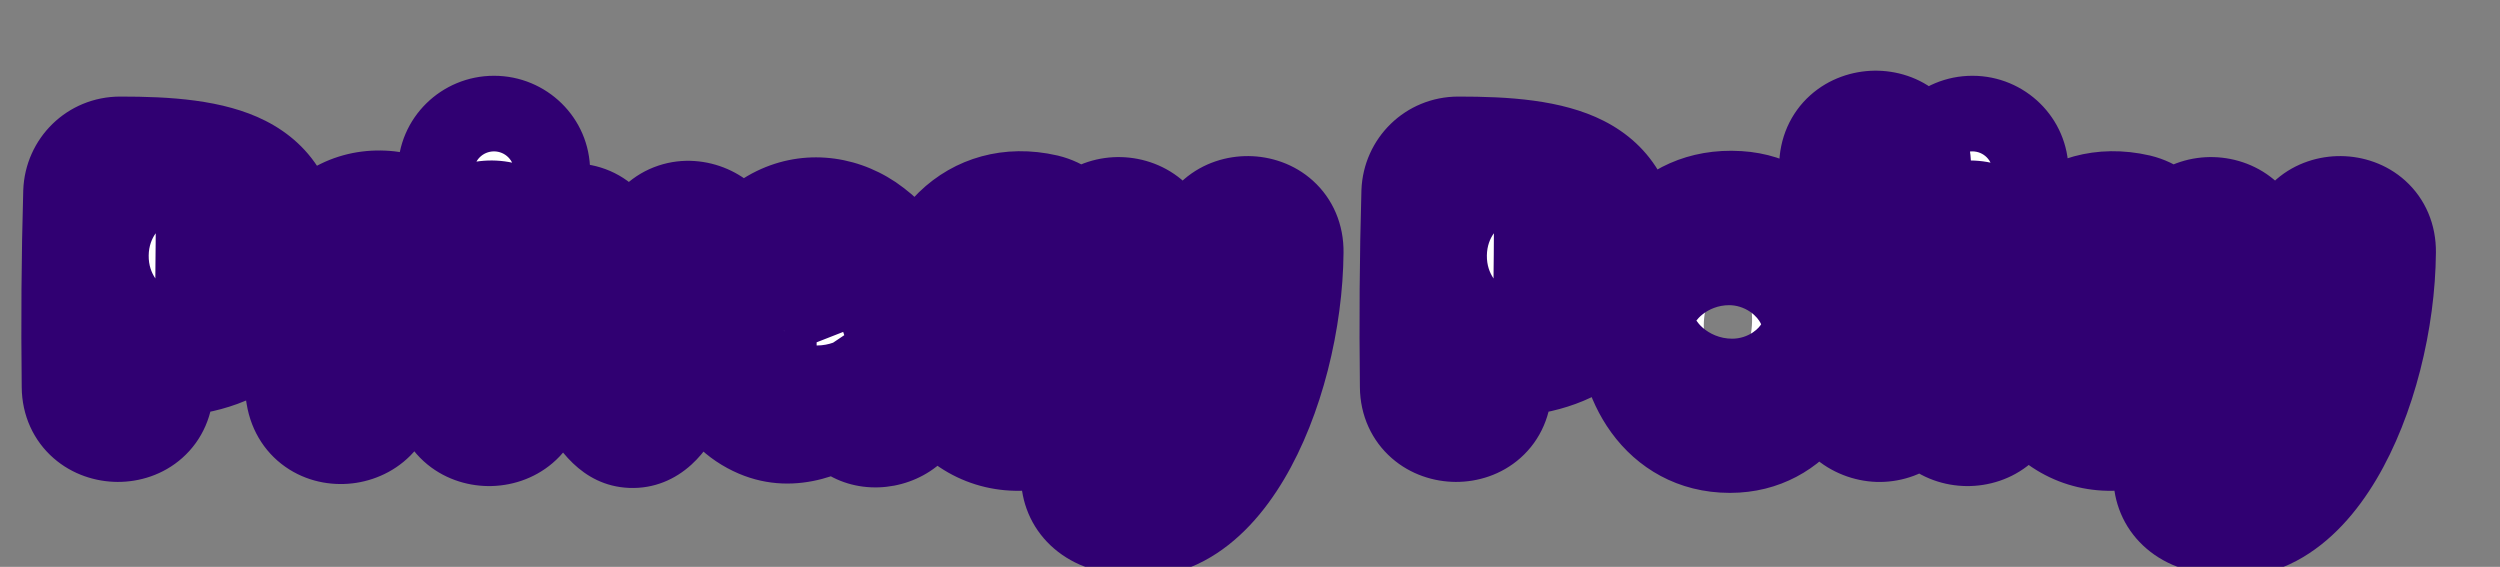 <svg xmlns="http://www.w3.org/2000/svg" fill="none" viewBox="0 0 172 39" height="39" width="172">
<rect x="0" y="0" width="172" height="39" fill="#808080" stroke="none"/>
<mask fill="black" height="75" width="206" y="-35" x="2.98023e-07" maskUnits="userSpaceOnUse" id="path-1-outside-1_234_689">
<rect height="75" width="206" y="-35" x="2.98023e-07" fill="white"></rect>
<path d="M7.574 -28.434C10.408 -28.434 13.268 -28.46 16.102 -28.46C19.534 -28.46 19.534 -23.26 16.128 -23.26H14.516C14.438 -19.334 14.412 -15.772 14.438 -12.548C14.49 -9.116 9.29 -9.064 9.238 -12.47C9.212 -15.72 9.238 -19.308 9.316 -23.234H7.574C4.194 -23.182 4.09 -28.382 7.574 -28.434ZM26.927 -13.744C27.707 -13.588 28.617 -13.64 29.683 -13.874C32.83 -14.628 34.051 -10.312 30.905 -9.584C25.602 -8.336 21.494 -10.442 19.829 -14.108C18.296 -17.722 19.544 -21.674 22.872 -23.182C27.291 -25.21 31.581 -23.546 31.997 -19.022C32.231 -16.89 29.683 -15.122 26.927 -13.744ZM24.093 -17.28C26.2 -18.19 28.123 -19.412 26.2 -19.828C24.925 -20.088 24.172 -18.762 24.093 -17.28ZM33.766 -11.846C32.882 -16.942 32.7 -21.44 35.976 -23.728C37.666 -24.898 39.824 -24.95 41.982 -23.884C45.076 -22.376 42.736 -17.696 39.694 -19.204C39.382 -19.36 39.122 -19.49 38.94 -19.438C37.796 -19.1 38.524 -14.758 38.888 -12.73C39.46 -9.246 34.312 -8.518 33.766 -11.846ZM51.046 -12.34C50.474 -17.852 51.306 -19.724 49.824 -19.724C48.29 -19.724 48.342 -17.046 48.758 -12.782C49.2 -9.402 43.922 -8.804 43.61 -12.236C43.168 -16.266 43.428 -19.308 44.338 -21.362C46.002 -25.002 50.448 -26.016 53.438 -23.728C56.22 -26.094 60.38 -24.95 62.148 -22.558C63.786 -20.348 64.098 -16.032 63.682 -12.782C63.188 -8.778 58.274 -9.298 58.508 -12.834C58.768 -17.046 58.82 -20.036 56.87 -19.802C55.284 -19.62 56.09 -13.198 56.09 -12.106C56.09 -9.272 51.41 -9.402 51.046 -12.34ZM72.112 -19.022C71.54 -19.23 70.397 -19.802 70.136 -19.204C69.668 -18.034 77.885 -18.372 76.195 -12.782C75.05 -9.038 70.605 -8.544 66.861 -9.818C63.715 -10.858 65.093 -14.966 67.978 -14.004C70.032 -13.354 70.734 -13.276 70.916 -13.77C71.463 -14.992 63.194 -14.056 65.067 -20.478C66.132 -24.118 69.772 -25.106 73.725 -23.832C77.026 -22.74 75.18 -17.956 72.112 -19.022ZM92.534 -9.09C83.772 -9.09 83.746 -25.184 93.08 -24.612C101.166 -24.118 100.75 -9.09 92.534 -9.09ZM92.69 -19.698C90.298 -19.698 89.96 -14.004 92.482 -14.004C94.51 -14.004 94.588 -19.698 92.69 -19.698ZM108.324 -25.574C107.258 -25.86 106.946 -25.418 106.582 -24.014C107.076 -24.014 108.038 -23.962 108.038 -23.962C111.704 -23.962 111.288 -18.424 107.7 -18.762L106.322 -18.84C106.374 -17.618 106.79 -14.472 107.05 -12.912C107.622 -9.454 102.474 -8.752 101.928 -12.054C101.564 -14.108 101.174 -17.28 101.122 -18.944C97.69 -19.126 97.82 -24.196 101.33 -24.144C102.032 -29.006 105.152 -31.736 109.572 -30.618C112.9 -29.838 111.652 -24.768 108.324 -25.574ZM127.202 -23.546C126.63 -24.066 125.564 -24.404 125.07 -23.52C124.576 -22.636 125.824 -22.064 127.54 -21.05C130.53 -19.256 132.35 -17.748 131.934 -14.524C131.258 -9.298 124.368 -8.518 120.806 -10.728C116.932 -13.12 120.52 -18.034 123.562 -15.148C124.706 -14.134 126.344 -13.666 126.812 -14.784C127.202 -15.746 125.928 -16.396 124.368 -17.176C121.378 -18.606 119.74 -19.802 119.792 -23.052C119.896 -28.824 127.41 -30.384 130.972 -27.108C133.468 -24.82 129.802 -21.206 127.202 -23.546ZM140.703 -13.744C141.483 -13.588 142.393 -13.64 143.459 -13.874C146.605 -14.628 147.827 -10.312 144.681 -9.584C139.377 -8.336 135.269 -10.442 133.605 -14.108C132.071 -17.722 133.319 -21.674 136.647 -23.182C141.067 -25.21 145.357 -23.546 145.773 -19.022C146.007 -16.89 143.459 -15.122 140.703 -13.744ZM137.869 -17.28C139.975 -18.19 141.899 -19.412 139.975 -19.828C138.701 -20.088 137.947 -18.762 137.869 -17.28ZM147.541 -11.846C146.657 -16.942 146.475 -21.44 149.751 -23.728C151.441 -24.898 153.599 -24.95 155.757 -23.884C158.851 -22.376 156.511 -17.696 153.469 -19.204C153.157 -19.36 152.897 -19.49 152.715 -19.438C151.571 -19.1 152.299 -14.758 152.663 -12.73C153.235 -9.246 148.087 -8.518 147.541 -11.846ZM165.563 -22.35C166.993 -25.522 171.647 -23.468 170.347 -20.296C167.097 -12.444 166.083 -9.35 163.977 -9.428C162.157 -9.506 161.143 -12.236 157.477 -20.088C156.073 -23.208 160.805 -25.366 162.209 -22.22C162.781 -20.972 163.327 -19.724 163.899 -18.476C164.445 -19.776 165.017 -21.076 165.563 -22.35ZM173.978 -24.586H173.952C172.522 -24.586 171.352 -25.756 171.352 -27.212C171.352 -28.642 172.522 -29.786 173.952 -29.786H173.978C175.408 -29.786 176.578 -28.642 176.578 -27.212C176.578 -25.756 175.408 -24.586 173.978 -24.586ZM176.37 -21.336C176.318 -18.242 176.292 -15.174 176.24 -12.08C176.188 -8.7 170.988 -8.7 171.04 -12.184C171.092 -15.252 171.118 -18.346 171.17 -21.414C171.222 -24.82 176.422 -24.82 176.37 -21.336ZM184.128 -19.49C182.75 -19.828 182.23 -18.528 182.204 -17.072C182.152 -15.174 182.75 -13.666 184.492 -14.55C187.482 -15.902 189.588 -11.3 186.546 -9.948C181.424 -7.608 177.186 -11.274 177.134 -16.838C177.134 -21.83 180.54 -25.496 185.272 -24.404C188.574 -23.598 187.3 -18.71 184.128 -19.49ZM195.699 -13.744C196.479 -13.588 197.389 -13.64 198.455 -13.874C201.601 -14.628 202.823 -10.312 199.677 -9.584C194.373 -8.336 190.265 -10.442 188.601 -14.108C187.067 -17.722 188.315 -21.674 191.643 -23.182C196.063 -25.21 200.353 -23.546 200.769 -19.022C201.003 -16.89 198.455 -15.122 195.699 -13.744ZM192.865 -17.28C194.971 -18.19 196.895 -19.412 194.971 -19.828C193.697 -20.088 192.943 -18.762 192.865 -17.28ZM8.276 10.644C15.062 10.644 19.586 11.606 19.43 17.638C19.378 22.422 15.79 24.71 10.668 24.71L10.694 26.556C10.694 30.066 5.52 29.962 5.494 26.608C5.442 22.136 5.468 17.69 5.598 13.218C5.65 11.788 6.794 10.644 8.276 10.644ZM10.694 19.51C15.374 19.536 15.426 15.714 10.746 15.792L10.694 19.51ZM20.918 27.154C20.034 22.058 19.852 17.56 23.128 15.272C24.818 14.102 26.976 14.05 29.134 15.116C32.228 16.624 29.888 21.304 26.846 19.796C26.534 19.64 26.274 19.51 26.092 19.562C24.948 19.9 25.676 24.242 26.04 26.27C26.612 29.754 21.464 30.482 20.918 27.154ZM34 14.414H33.974C32.544 14.414 31.374 13.244 31.374 11.788C31.374 10.358 32.544 9.214 33.974 9.214H34C35.43 9.214 36.6 10.358 36.6 11.788C36.6 13.244 35.43 14.414 34 14.414ZM36.392 17.664C36.34 20.758 36.314 23.826 36.262 26.92C36.21 30.3 31.01 30.3 31.062 26.816C31.114 23.748 31.14 20.654 31.192 17.586C31.244 14.18 36.444 14.18 36.392 17.664ZM45.033 16.65C46.464 13.478 51.117 15.532 49.818 18.704C46.568 26.556 45.553 29.65 43.447 29.572C41.627 29.494 40.614 26.764 36.947 18.912C35.544 15.792 40.276 13.634 41.679 16.78C42.252 18.028 42.797 19.276 43.37 20.524C43.916 19.224 44.487 17.924 45.033 16.65ZM58.004 27.934C56.34 29.052 54.104 29.858 51.946 28.688C47.344 26.192 49.008 17.95 53.636 15.454C55.456 14.492 57.588 14.648 59.382 15.844C61.384 17.222 62.476 19.094 62.684 21.486C62.788 22.76 62.814 24.814 62.814 27.05C62.814 29.78 58.992 30.508 58.004 27.934ZM54.286 24.294C55.456 24.034 57.042 22.266 57.51 20.966C57.276 20.498 56.652 19.9 56.184 19.77C55.092 19.77 53.818 23.098 54.286 24.294ZM70.708 19.51C69.33 19.172 68.81 20.472 68.784 21.928C68.732 23.826 69.33 25.334 71.072 24.45C74.062 23.098 76.168 27.7 73.126 29.052C68.004 31.392 63.766 27.726 63.714 22.162C63.714 17.17 67.12 13.504 71.852 14.596C75.154 15.402 73.88 20.29 70.708 19.51ZM79.621 17.482C79.621 19.744 81.129 21.876 82.429 22.76C82.949 20.732 83.235 18.912 83.261 17.274C83.261 13.868 88.487 13.894 88.435 17.352C88.357 26.582 83.261 38.412 75.903 35.188C72.705 33.784 74.577 29.078 77.801 30.326C79.803 31.106 80.401 29.052 80.479 27.986C77.567 25.958 74.343 22.006 74.421 17.3C74.473 13.894 79.621 13.998 79.621 17.482ZM100.342 10.644C107.128 10.644 111.652 11.606 111.496 17.638C111.444 22.422 107.856 24.71 102.734 24.71L102.76 26.556C102.76 30.066 97.586 29.962 97.56 26.608C97.508 22.136 97.534 17.69 97.664 13.218C97.716 11.788 98.86 10.644 100.342 10.644ZM102.76 19.51C107.44 19.536 107.492 15.714 102.812 15.792L102.76 19.51ZM119.017 29.91C110.255 29.91 110.229 13.816 119.563 14.388C127.649 14.882 127.233 29.91 119.017 29.91ZM119.173 19.302C116.781 19.302 116.443 24.996 118.965 24.996C120.993 24.996 121.071 19.302 119.173 19.302ZM131.604 11.398C131.708 17.482 131.812 24.606 131.838 26.556C131.89 29.988 126.846 30.04 126.638 26.634C126.534 24.684 126.404 12.672 126.404 11.476C126.404 8.044 131.604 7.966 131.604 11.398ZM135.715 14.414H135.689C134.259 14.414 133.089 13.244 133.089 11.788C133.089 10.358 134.259 9.214 135.689 9.214H135.715C137.145 9.214 138.315 10.358 138.315 11.788C138.315 13.244 137.145 14.414 135.715 14.414ZM138.107 17.664C138.055 20.758 138.029 23.826 137.977 26.92C137.925 30.3 132.725 30.3 132.777 26.816C132.829 23.748 132.855 20.654 132.907 17.586C132.959 14.18 138.159 14.18 138.107 17.664ZM145.864 19.51C144.486 19.172 143.966 20.472 143.94 21.928C143.888 23.826 144.486 25.334 146.228 24.45C149.218 23.098 151.324 27.7 148.282 29.052C143.16 31.392 138.922 27.726 138.87 22.162C138.87 17.17 142.276 13.504 147.008 14.596C150.31 15.402 149.036 20.29 145.864 19.51ZM154.777 17.482C154.777 19.744 156.285 21.876 157.585 22.76C158.105 20.732 158.391 18.912 158.417 17.274C158.417 13.868 163.643 13.894 163.591 17.352C163.513 26.582 158.417 38.412 151.059 35.188C147.861 33.784 149.733 29.078 152.957 30.326C154.959 31.106 155.557 29.052 155.635 27.986C152.723 25.958 149.499 22.006 149.577 17.3C149.629 13.894 154.777 13.998 154.777 17.482Z"></path>
</mask>
<path fill="white" d="M7.574 -28.434C10.408 -28.434 13.268 -28.46 16.102 -28.46C19.534 -28.46 19.534 -23.26 16.128 -23.26H14.516C14.438 -19.334 14.412 -15.772 14.438 -12.548C14.49 -9.116 9.29 -9.064 9.238 -12.47C9.212 -15.72 9.238 -19.308 9.316 -23.234H7.574C4.194 -23.182 4.09 -28.382 7.574 -28.434ZM26.927 -13.744C27.707 -13.588 28.617 -13.64 29.683 -13.874C32.83 -14.628 34.051 -10.312 30.905 -9.584C25.602 -8.336 21.494 -10.442 19.829 -14.108C18.296 -17.722 19.544 -21.674 22.872 -23.182C27.291 -25.21 31.581 -23.546 31.997 -19.022C32.231 -16.89 29.683 -15.122 26.927 -13.744ZM24.093 -17.28C26.2 -18.19 28.123 -19.412 26.2 -19.828C24.925 -20.088 24.172 -18.762 24.093 -17.28ZM33.766 -11.846C32.882 -16.942 32.7 -21.44 35.976 -23.728C37.666 -24.898 39.824 -24.95 41.982 -23.884C45.076 -22.376 42.736 -17.696 39.694 -19.204C39.382 -19.36 39.122 -19.49 38.94 -19.438C37.796 -19.1 38.524 -14.758 38.888 -12.73C39.46 -9.246 34.312 -8.518 33.766 -11.846ZM51.046 -12.34C50.474 -17.852 51.306 -19.724 49.824 -19.724C48.29 -19.724 48.342 -17.046 48.758 -12.782C49.2 -9.402 43.922 -8.804 43.61 -12.236C43.168 -16.266 43.428 -19.308 44.338 -21.362C46.002 -25.002 50.448 -26.016 53.438 -23.728C56.22 -26.094 60.38 -24.95 62.148 -22.558C63.786 -20.348 64.098 -16.032 63.682 -12.782C63.188 -8.778 58.274 -9.298 58.508 -12.834C58.768 -17.046 58.82 -20.036 56.87 -19.802C55.284 -19.62 56.09 -13.198 56.09 -12.106C56.09 -9.272 51.41 -9.402 51.046 -12.34ZM72.112 -19.022C71.54 -19.23 70.397 -19.802 70.136 -19.204C69.668 -18.034 77.885 -18.372 76.195 -12.782C75.05 -9.038 70.605 -8.544 66.861 -9.818C63.715 -10.858 65.093 -14.966 67.978 -14.004C70.032 -13.354 70.734 -13.276 70.916 -13.77C71.463 -14.992 63.194 -14.056 65.067 -20.478C66.132 -24.118 69.772 -25.106 73.725 -23.832C77.026 -22.74 75.18 -17.956 72.112 -19.022ZM92.534 -9.09C83.772 -9.09 83.746 -25.184 93.08 -24.612C101.166 -24.118 100.75 -9.09 92.534 -9.09ZM92.69 -19.698C90.298 -19.698 89.96 -14.004 92.482 -14.004C94.51 -14.004 94.588 -19.698 92.69 -19.698ZM108.324 -25.574C107.258 -25.86 106.946 -25.418 106.582 -24.014C107.076 -24.014 108.038 -23.962 108.038 -23.962C111.704 -23.962 111.288 -18.424 107.7 -18.762L106.322 -18.84C106.374 -17.618 106.79 -14.472 107.05 -12.912C107.622 -9.454 102.474 -8.752 101.928 -12.054C101.564 -14.108 101.174 -17.28 101.122 -18.944C97.69 -19.126 97.82 -24.196 101.33 -24.144C102.032 -29.006 105.152 -31.736 109.572 -30.618C112.9 -29.838 111.652 -24.768 108.324 -25.574ZM127.202 -23.546C126.63 -24.066 125.564 -24.404 125.07 -23.52C124.576 -22.636 125.824 -22.064 127.54 -21.05C130.53 -19.256 132.35 -17.748 131.934 -14.524C131.258 -9.298 124.368 -8.518 120.806 -10.728C116.932 -13.12 120.52 -18.034 123.562 -15.148C124.706 -14.134 126.344 -13.666 126.812 -14.784C127.202 -15.746 125.928 -16.396 124.368 -17.176C121.378 -18.606 119.74 -19.802 119.792 -23.052C119.896 -28.824 127.41 -30.384 130.972 -27.108C133.468 -24.82 129.802 -21.206 127.202 -23.546ZM140.703 -13.744C141.483 -13.588 142.393 -13.64 143.459 -13.874C146.605 -14.628 147.827 -10.312 144.681 -9.584C139.377 -8.336 135.269 -10.442 133.605 -14.108C132.071 -17.722 133.319 -21.674 136.647 -23.182C141.067 -25.21 145.357 -23.546 145.773 -19.022C146.007 -16.89 143.459 -15.122 140.703 -13.744ZM137.869 -17.28C139.975 -18.19 141.899 -19.412 139.975 -19.828C138.701 -20.088 137.947 -18.762 137.869 -17.28ZM147.541 -11.846C146.657 -16.942 146.475 -21.44 149.751 -23.728C151.441 -24.898 153.599 -24.95 155.757 -23.884C158.851 -22.376 156.511 -17.696 153.469 -19.204C153.157 -19.36 152.897 -19.49 152.715 -19.438C151.571 -19.1 152.299 -14.758 152.663 -12.73C153.235 -9.246 148.087 -8.518 147.541 -11.846ZM165.563 -22.35C166.993 -25.522 171.647 -23.468 170.347 -20.296C167.097 -12.444 166.083 -9.35 163.977 -9.428C162.157 -9.506 161.143 -12.236 157.477 -20.088C156.073 -23.208 160.805 -25.366 162.209 -22.22C162.781 -20.972 163.327 -19.724 163.899 -18.476C164.445 -19.776 165.017 -21.076 165.563 -22.35ZM173.978 -24.586H173.952C172.522 -24.586 171.352 -25.756 171.352 -27.212C171.352 -28.642 172.522 -29.786 173.952 -29.786H173.978C175.408 -29.786 176.578 -28.642 176.578 -27.212C176.578 -25.756 175.408 -24.586 173.978 -24.586ZM176.37 -21.336C176.318 -18.242 176.292 -15.174 176.24 -12.08C176.188 -8.7 170.988 -8.7 171.04 -12.184C171.092 -15.252 171.118 -18.346 171.17 -21.414C171.222 -24.82 176.422 -24.82 176.37 -21.336ZM184.128 -19.49C182.75 -19.828 182.23 -18.528 182.204 -17.072C182.152 -15.174 182.75 -13.666 184.492 -14.55C187.482 -15.902 189.588 -11.3 186.546 -9.948C181.424 -7.608 177.186 -11.274 177.134 -16.838C177.134 -21.83 180.54 -25.496 185.272 -24.404C188.574 -23.598 187.3 -18.71 184.128 -19.49ZM195.699 -13.744C196.479 -13.588 197.389 -13.64 198.455 -13.874C201.601 -14.628 202.823 -10.312 199.677 -9.584C194.373 -8.336 190.265 -10.442 188.601 -14.108C187.067 -17.722 188.315 -21.674 191.643 -23.182C196.063 -25.21 200.353 -23.546 200.769 -19.022C201.003 -16.89 198.455 -15.122 195.699 -13.744ZM192.865 -17.28C194.971 -18.19 196.895 -19.412 194.971 -19.828C193.697 -20.088 192.943 -18.762 192.865 -17.28ZM8.276 10.644C15.062 10.644 19.586 11.606 19.43 17.638C19.378 22.422 15.79 24.71 10.668 24.71L10.694 26.556C10.694 30.066 5.52 29.962 5.494 26.608C5.442 22.136 5.468 17.69 5.598 13.218C5.65 11.788 6.794 10.644 8.276 10.644ZM10.694 19.51C15.374 19.536 15.426 15.714 10.746 15.792L10.694 19.51ZM20.918 27.154C20.034 22.058 19.852 17.56 23.128 15.272C24.818 14.102 26.976 14.05 29.134 15.116C32.228 16.624 29.888 21.304 26.846 19.796C26.534 19.64 26.274 19.51 26.092 19.562C24.948 19.9 25.676 24.242 26.04 26.27C26.612 29.754 21.464 30.482 20.918 27.154ZM34 14.414H33.974C32.544 14.414 31.374 13.244 31.374 11.788C31.374 10.358 32.544 9.214 33.974 9.214H34C35.43 9.214 36.6 10.358 36.6 11.788C36.6 13.244 35.43 14.414 34 14.414ZM36.392 17.664C36.34 20.758 36.314 23.826 36.262 26.92C36.21 30.3 31.01 30.3 31.062 26.816C31.114 23.748 31.14 20.654 31.192 17.586C31.244 14.18 36.444 14.18 36.392 17.664ZM45.033 16.65C46.464 13.478 51.117 15.532 49.818 18.704C46.568 26.556 45.553 29.65 43.447 29.572C41.627 29.494 40.614 26.764 36.947 18.912C35.544 15.792 40.276 13.634 41.679 16.78C42.252 18.028 42.797 19.276 43.37 20.524C43.916 19.224 44.487 17.924 45.033 16.65ZM58.004 27.934C56.34 29.052 54.104 29.858 51.946 28.688C47.344 26.192 49.008 17.95 53.636 15.454C55.456 14.492 57.588 14.648 59.382 15.844C61.384 17.222 62.476 19.094 62.684 21.486C62.788 22.76 62.814 24.814 62.814 27.05C62.814 29.78 58.992 30.508 58.004 27.934ZM54.286 24.294C55.456 24.034 57.042 22.266 57.51 20.966C57.276 20.498 56.652 19.9 56.184 19.77C55.092 19.77 53.818 23.098 54.286 24.294ZM70.708 19.51C69.33 19.172 68.81 20.472 68.784 21.928C68.732 23.826 69.33 25.334 71.072 24.45C74.062 23.098 76.168 27.7 73.126 29.052C68.004 31.392 63.766 27.726 63.714 22.162C63.714 17.17 67.12 13.504 71.852 14.596C75.154 15.402 73.88 20.29 70.708 19.51ZM79.621 17.482C79.621 19.744 81.129 21.876 82.429 22.76C82.949 20.732 83.235 18.912 83.261 17.274C83.261 13.868 88.487 13.894 88.435 17.352C88.357 26.582 83.261 38.412 75.903 35.188C72.705 33.784 74.577 29.078 77.801 30.326C79.803 31.106 80.401 29.052 80.479 27.986C77.567 25.958 74.343 22.006 74.421 17.3C74.473 13.894 79.621 13.998 79.621 17.482ZM100.342 10.644C107.128 10.644 111.652 11.606 111.496 17.638C111.444 22.422 107.856 24.71 102.734 24.71L102.76 26.556C102.76 30.066 97.586 29.962 97.56 26.608C97.508 22.136 97.534 17.69 97.664 13.218C97.716 11.788 98.86 10.644 100.342 10.644ZM102.76 19.51C107.44 19.536 107.492 15.714 102.812 15.792L102.76 19.51ZM119.017 29.91C110.255 29.91 110.229 13.816 119.563 14.388C127.649 14.882 127.233 29.91 119.017 29.91ZM119.173 19.302C116.781 19.302 116.443 24.996 118.965 24.996C120.993 24.996 121.071 19.302 119.173 19.302ZM131.604 11.398C131.708 17.482 131.812 24.606 131.838 26.556C131.89 29.988 126.846 30.04 126.638 26.634C126.534 24.684 126.404 12.672 126.404 11.476C126.404 8.044 131.604 7.966 131.604 11.398ZM135.715 14.414H135.689C134.259 14.414 133.089 13.244 133.089 11.788C133.089 10.358 134.259 9.214 135.689 9.214H135.715C137.145 9.214 138.315 10.358 138.315 11.788C138.315 13.244 137.145 14.414 135.715 14.414ZM138.107 17.664C138.055 20.758 138.029 23.826 137.977 26.92C137.925 30.3 132.725 30.3 132.777 26.816C132.829 23.748 132.855 20.654 132.907 17.586C132.959 14.18 138.159 14.18 138.107 17.664ZM145.864 19.51C144.486 19.172 143.966 20.472 143.94 21.928C143.888 23.826 144.486 25.334 146.228 24.45C149.218 23.098 151.324 27.7 148.282 29.052C143.16 31.392 138.922 27.726 138.87 22.162C138.87 17.17 142.276 13.504 147.008 14.596C150.31 15.402 149.036 20.29 145.864 19.51ZM154.777 17.482C154.777 19.744 156.285 21.876 157.585 22.76C158.105 20.732 158.391 18.912 158.417 17.274C158.417 13.868 163.643 13.894 163.591 17.352C163.513 26.582 158.417 38.412 151.059 35.188C147.861 33.784 149.733 29.078 152.957 30.326C154.959 31.106 155.557 29.052 155.635 27.986C152.723 25.958 149.499 22.006 149.577 17.3C149.629 13.894 154.777 13.998 154.777 17.482Z"></path>
<path mask="url(#path-1-outside-1_234_689)" fill="#300072" d="M7.574 -28.434V-32.434H7.544L7.514 -32.434L7.574 -28.434ZM14.516 -23.26V-27.26H10.595L10.517 -23.34L14.516 -23.26ZM14.438 -12.548L10.438 -12.516L10.438 -12.502L10.438 -12.487L14.438 -12.548ZM9.238 -12.47L5.238 -12.438L5.238 -12.424L5.238 -12.409L9.238 -12.47ZM9.316 -23.234L13.315 -23.154L13.396 -27.234H9.316V-23.234ZM7.574 -23.234V-27.234H7.543L7.512 -27.233L7.574 -23.234ZM7.574 -28.434V-24.434C9.002 -24.434 10.434 -24.441 11.856 -24.447C13.281 -24.454 14.696 -24.46 16.102 -24.46V-28.46V-32.46C14.674 -32.46 13.242 -32.453 11.82 -32.447C10.395 -32.441 8.98 -32.434 7.574 -32.434V-28.434ZM16.102 -28.46V-24.46C15.86 -24.46 15.393 -24.593 15.031 -25.004C14.737 -25.337 14.68 -25.662 14.679 -25.85C14.679 -26.037 14.734 -26.364 15.029 -26.702C15.393 -27.119 15.87 -27.26 16.128 -27.26V-23.26V-19.26C18.089 -19.26 19.843 -20.051 21.058 -21.443C22.203 -22.756 22.683 -24.383 22.679 -25.87C22.675 -27.358 22.187 -28.983 21.035 -30.291C19.814 -31.677 18.06 -32.46 16.102 -32.46V-28.46ZM16.128 -23.26V-27.26H14.516V-23.26V-19.26H16.128V-23.26ZM14.516 -23.26L10.517 -23.34C10.438 -19.384 10.412 -15.784 10.438 -12.516L14.438 -12.548L18.438 -12.58C18.412 -15.76 18.438 -19.284 18.515 -23.18L14.516 -23.26ZM14.438 -12.548L10.438 -12.487C10.435 -12.729 10.561 -13.205 10.974 -13.578C11.31 -13.881 11.639 -13.942 11.827 -13.944C12.014 -13.947 12.337 -13.895 12.672 -13.609C13.086 -13.256 13.234 -12.789 13.238 -12.531L9.238 -12.47L5.238 -12.409C5.268 -10.448 6.085 -8.71 7.487 -7.517C8.811 -6.39 10.44 -5.926 11.927 -5.945C13.415 -5.964 15.037 -6.468 16.335 -7.64C17.71 -8.882 18.467 -10.65 18.438 -12.609L14.438 -12.548ZM9.238 -12.47L13.238 -12.502C13.212 -15.708 13.238 -19.258 13.315 -23.154L9.316 -23.234L5.317 -23.314C5.238 -19.358 5.212 -15.732 5.238 -12.438L9.238 -12.47ZM9.316 -23.234V-27.234H7.574V-23.234V-19.234H9.316V-23.234ZM7.574 -23.234L7.512 -27.233C7.787 -27.238 8.27 -27.097 8.638 -26.685C8.937 -26.351 8.998 -26.025 9 -25.835C9.002 -25.642 8.946 -25.313 8.654 -24.975C8.297 -24.562 7.843 -24.438 7.634 -24.434L7.574 -28.434L7.514 -32.434C5.563 -32.404 3.816 -31.61 2.604 -30.209C1.457 -28.884 0.985 -27.248 1 -25.755C1.015 -24.265 1.518 -22.645 2.678 -21.349C3.908 -19.976 5.671 -19.204 7.636 -19.235L7.574 -23.234ZM26.927 -13.744L25.139 -17.322L14.711 -12.108L26.143 -9.822L26.927 -13.744ZM29.683 -13.874L30.541 -9.967L30.579 -9.975L30.616 -9.984L29.683 -13.874ZM30.905 -9.584L30.004 -13.481L29.997 -13.479L29.989 -13.478L30.905 -9.584ZM19.829 -14.108L16.148 -12.545L16.167 -12.5L16.187 -12.455L19.829 -14.108ZM22.872 -23.182L24.523 -19.539L24.531 -19.543L24.54 -19.546L22.872 -23.182ZM31.997 -19.022L28.014 -18.656L28.018 -18.621L28.021 -18.586L31.997 -19.022ZM24.093 -17.28L20.099 -17.49L19.76 -11.05L25.68 -13.608L24.093 -17.28ZM26.2 -19.828L27.045 -23.738L27.022 -23.743L26.999 -23.747L26.2 -19.828ZM26.927 -13.744L26.143 -9.822C27.66 -9.518 29.17 -9.666 30.541 -9.967L29.683 -13.874L28.826 -17.781C28.066 -17.614 27.755 -17.658 27.712 -17.666L26.927 -13.744ZM29.683 -13.874L30.616 -9.984C30.45 -9.944 30.02 -9.929 29.56 -10.21C29.155 -10.457 28.911 -10.824 28.806 -11.192C28.702 -11.559 28.696 -12.091 28.998 -12.629C29.338 -13.232 29.835 -13.442 30.004 -13.481L30.905 -9.584L31.807 -5.687C33.549 -6.09 35.073 -7.112 35.97 -8.706C36.83 -10.234 36.912 -11.935 36.502 -13.377C35.648 -16.383 32.542 -18.672 28.751 -17.764L29.683 -13.874ZM30.905 -9.584L29.989 -13.478C26.234 -12.594 24.221 -14.111 23.472 -15.761L19.829 -14.108L16.187 -12.455C18.766 -6.774 24.97 -4.078 31.822 -5.69L30.905 -9.584ZM19.829 -14.108L23.512 -15.671C22.665 -17.665 23.528 -19.088 24.523 -19.539L22.872 -23.182L21.221 -26.825C15.559 -24.26 13.926 -17.779 16.148 -12.545L19.829 -14.108ZM22.872 -23.182L24.54 -19.546C25.976 -20.205 26.944 -20.063 27.343 -19.89C27.53 -19.809 27.647 -19.706 27.735 -19.579C27.826 -19.449 27.966 -19.176 28.014 -18.656L31.997 -19.022L35.981 -19.388C35.649 -22.992 33.647 -25.875 30.529 -27.228C27.574 -28.511 24.187 -28.187 21.203 -26.818L22.872 -23.182ZM31.997 -19.022L28.021 -18.586C27.934 -19.384 28.45 -19.575 27.868 -19.037C27.335 -18.544 26.413 -17.959 25.139 -17.322L26.927 -13.744L28.716 -10.166C30.198 -10.907 31.928 -11.895 33.3 -13.164C34.622 -14.387 36.295 -16.528 35.974 -19.458L31.997 -19.022ZM24.093 -17.28L25.68 -13.608C26.73 -14.062 28.327 -14.823 29.39 -15.818C29.687 -16.096 30.139 -16.569 30.487 -17.241C30.852 -17.946 31.232 -19.151 30.803 -20.552C30.384 -21.924 29.425 -22.702 28.777 -23.084C28.139 -23.459 27.501 -23.639 27.045 -23.738L26.2 -19.828L25.354 -15.918C25.346 -15.92 25.286 -15.933 25.189 -15.967C25.096 -16 24.926 -16.067 24.719 -16.189C24.326 -16.421 23.516 -17.027 23.153 -18.212C22.782 -19.426 23.128 -20.427 23.381 -20.916C23.617 -21.373 23.88 -21.618 23.925 -21.66C24.026 -21.754 23.979 -21.69 23.633 -21.497C23.335 -21.331 22.948 -21.142 22.507 -20.952L24.093 -17.28ZM26.2 -19.828L26.999 -23.747C24.544 -24.248 22.57 -23.06 21.48 -21.583C20.521 -20.284 20.165 -18.747 20.099 -17.49L24.093 -17.28L28.088 -17.07C28.1 -17.294 28.16 -17.162 27.916 -16.831C27.771 -16.636 27.471 -16.315 26.96 -16.089C26.414 -15.848 25.852 -15.817 25.4 -15.909L26.2 -19.828ZM33.766 -11.846L37.713 -12.494L37.71 -12.512L37.707 -12.53L33.766 -11.846ZM35.976 -23.728L33.699 -27.017L33.692 -27.012L33.686 -27.007L35.976 -23.728ZM41.982 -23.884L40.21 -20.298L40.22 -20.293L40.229 -20.288L41.982 -23.884ZM39.694 -19.204L37.905 -15.626L37.917 -15.62L39.694 -19.204ZM38.94 -19.438L37.841 -23.284L37.824 -23.279L37.807 -23.274L38.94 -19.438ZM38.888 -12.73L42.835 -13.378L42.83 -13.407L42.825 -13.437L38.888 -12.73ZM33.766 -11.846L37.707 -12.53C37.276 -15.017 37.104 -16.923 37.281 -18.349C37.441 -19.648 37.829 -20.143 38.266 -20.449L35.976 -23.728L33.686 -27.007C30.847 -25.025 29.687 -22.128 29.341 -19.331C29.011 -16.662 29.372 -13.771 29.825 -11.162L33.766 -11.846ZM35.976 -23.728L38.253 -20.439C38.514 -20.62 39.079 -20.857 40.21 -20.298L41.982 -23.884L43.754 -27.47C40.569 -29.044 36.818 -29.176 33.699 -27.017L35.976 -23.728ZM41.982 -23.884L40.229 -20.288C40.009 -20.396 39.639 -20.727 39.494 -21.269C39.377 -21.707 39.474 -22.024 39.553 -22.186C39.633 -22.347 39.821 -22.608 40.227 -22.778C40.732 -22.988 41.225 -22.909 41.471 -22.788L39.694 -19.204L37.917 -15.62C39.684 -14.745 41.611 -14.685 43.312 -15.396C44.916 -16.067 46.066 -17.309 46.725 -18.64C47.383 -19.971 47.675 -21.648 47.221 -23.34C46.74 -25.136 45.502 -26.618 43.734 -27.48L41.982 -23.884ZM39.694 -19.204L41.483 -22.782C41.394 -22.826 41.018 -23.021 40.62 -23.164C40.309 -23.275 39.189 -23.669 37.841 -23.284L38.94 -19.438L40.039 -15.592C39.417 -15.414 38.888 -15.437 38.562 -15.48C38.242 -15.523 38.011 -15.6 37.917 -15.634C37.772 -15.686 37.682 -15.738 37.905 -15.626L39.694 -19.204ZM38.94 -19.438L37.807 -23.274C36.388 -22.855 35.553 -21.874 35.124 -21.125C34.717 -20.415 34.545 -19.712 34.46 -19.236C34.289 -18.277 34.308 -17.261 34.356 -16.474C34.456 -14.832 34.77 -13.029 34.951 -12.023L38.888 -12.73L42.825 -13.437C42.642 -14.459 42.41 -15.841 42.341 -16.962C42.325 -17.228 42.32 -17.445 42.324 -17.613C42.328 -17.79 42.34 -17.852 42.336 -17.828C42.333 -17.812 42.32 -17.745 42.287 -17.642C42.254 -17.541 42.189 -17.363 42.065 -17.147C41.813 -16.707 41.206 -15.936 40.073 -15.602L38.94 -19.438ZM38.888 -12.73L34.941 -12.082C34.912 -12.26 34.941 -12.733 35.3 -13.174C35.595 -13.538 35.929 -13.654 36.126 -13.685C36.321 -13.716 36.641 -13.706 37.003 -13.479C37.448 -13.199 37.668 -12.766 37.713 -12.494L33.766 -11.846L29.819 -11.198C30.137 -9.262 31.205 -7.672 32.751 -6.702C34.214 -5.784 35.888 -5.55 37.367 -5.782C38.847 -6.014 40.395 -6.757 41.512 -8.134C42.691 -9.588 43.15 -11.458 42.835 -13.378L38.888 -12.73ZM51.046 -12.34L47.067 -11.927L47.071 -11.888L47.076 -11.848L51.046 -12.34ZM48.758 -12.782L44.776 -12.394L44.783 -12.328L44.791 -12.263L48.758 -12.782ZM43.61 -12.236L47.593 -12.598L47.59 -12.635L47.586 -12.672L43.61 -12.236ZM44.338 -21.362L40.7 -23.025L40.69 -23.004L40.68 -22.982L44.338 -21.362ZM53.438 -23.728L51.007 -20.551L53.57 -18.59L56.029 -20.681L53.438 -23.728ZM62.148 -22.558L58.931 -20.18L58.934 -20.176L62.148 -22.558ZM63.682 -12.782L59.714 -13.29L59.713 -13.281L59.712 -13.272L63.682 -12.782ZM58.508 -12.834L62.499 -12.57L62.499 -12.579L62.5 -12.588L58.508 -12.834ZM56.87 -19.802L57.326 -15.828L57.336 -15.829L57.346 -15.831L56.87 -19.802ZM51.046 -12.34L55.024 -12.753C54.753 -15.366 54.836 -16.765 54.772 -18.267C54.752 -18.746 54.717 -20.049 54.09 -21.226C53.69 -21.976 53.048 -22.705 52.111 -23.188C51.241 -23.637 50.403 -23.724 49.824 -23.724V-19.724V-15.724C49.615 -15.724 49.075 -15.753 48.446 -16.077C47.749 -16.436 47.289 -16.977 47.029 -17.465C46.81 -17.877 46.764 -18.189 46.763 -18.198C46.758 -18.224 46.77 -18.162 46.779 -17.931C46.814 -17.119 46.766 -14.826 47.067 -11.927L51.046 -12.34ZM49.824 -19.724V-23.724C47.995 -23.724 46.481 -22.792 45.587 -21.403C44.875 -20.295 44.666 -19.079 44.581 -18.271C44.405 -16.599 44.575 -14.46 44.776 -12.394L48.758 -12.782L52.739 -13.17C52.524 -15.367 52.46 -16.7 52.537 -17.433C52.579 -17.828 52.619 -17.547 52.316 -17.075C52.13 -16.786 51.802 -16.408 51.286 -16.117C50.76 -15.82 50.235 -15.724 49.824 -15.724V-19.724ZM48.758 -12.782L44.791 -12.263C44.754 -12.549 44.847 -13.067 45.234 -13.49C45.543 -13.827 45.86 -13.912 46.03 -13.931C46.201 -13.949 46.532 -13.935 46.908 -13.671C47.377 -13.341 47.569 -12.861 47.593 -12.598L43.61 -12.236L39.626 -11.874C39.806 -9.895 40.775 -8.203 42.308 -7.126C43.747 -6.114 45.429 -5.817 46.903 -5.978C48.376 -6.14 49.949 -6.794 51.133 -8.087C52.395 -9.465 52.982 -11.325 52.724 -13.301L48.758 -12.782ZM43.61 -12.236L47.586 -12.672C47.171 -16.454 47.511 -18.651 47.995 -19.742L44.338 -21.362L40.68 -22.982C39.344 -19.965 39.164 -16.078 39.633 -11.8L43.61 -12.236ZM44.338 -21.362L47.975 -19.699C48.572 -21.004 50.057 -21.278 51.007 -20.551L53.438 -23.728L55.868 -26.905C50.838 -30.754 43.431 -29 40.7 -23.025L44.338 -21.362ZM53.438 -23.728L56.029 -20.681C56.358 -20.96 56.823 -21.106 57.465 -20.99C58.176 -20.863 58.715 -20.472 58.931 -20.18L62.148 -22.558L65.364 -24.936C63.812 -27.036 61.387 -28.413 58.881 -28.864C56.305 -29.327 53.3 -28.862 50.846 -26.775L53.438 -23.728ZM62.148 -22.558L58.934 -20.176C59.161 -19.869 59.524 -19.027 59.719 -17.541C59.901 -16.149 59.882 -14.604 59.714 -13.29L63.682 -12.782L67.649 -12.274C67.897 -14.21 67.93 -16.448 67.651 -18.579C67.384 -20.616 66.772 -23.037 65.361 -24.94L62.148 -22.558ZM63.682 -12.782L59.712 -13.272C59.691 -13.107 59.686 -13.342 60.003 -13.619C60.297 -13.875 60.681 -13.995 61.048 -13.974C61.404 -13.954 61.806 -13.797 62.12 -13.448C62.472 -13.057 62.505 -12.663 62.499 -12.57L58.508 -12.834L54.516 -13.098C54.393 -11.237 54.953 -9.452 56.176 -8.094C57.361 -6.778 58.979 -6.079 60.595 -5.987C62.224 -5.895 63.913 -6.414 65.261 -7.589C66.631 -8.784 67.425 -10.455 67.651 -12.292L63.682 -12.782ZM58.508 -12.834L62.5 -12.588C62.622 -14.571 62.749 -16.847 62.468 -18.614C62.33 -19.477 62.013 -20.837 61.037 -21.989C59.813 -23.435 58.071 -23.975 56.393 -23.773L56.87 -19.802L57.346 -15.831C57.087 -15.799 56.649 -15.799 56.136 -15.986C55.607 -16.18 55.203 -16.5 54.932 -16.819C54.487 -17.345 54.506 -17.738 54.567 -17.356C54.613 -17.066 54.646 -16.568 54.636 -15.783C54.626 -15.02 54.58 -14.127 54.515 -13.08L58.508 -12.834ZM56.87 -19.802L56.414 -23.776C54.69 -23.578 53.605 -22.513 53.05 -21.678C52.537 -20.907 52.302 -20.104 52.179 -19.568C51.927 -18.467 51.883 -17.242 51.885 -16.288C51.887 -15.273 51.945 -14.258 51.997 -13.476C52.017 -13.188 52.057 -12.626 52.067 -12.473C52.088 -12.163 52.09 -12.083 52.09 -12.106H56.09H60.09C60.09 -12.402 60.066 -12.761 60.049 -13.012C60.021 -13.42 60.011 -13.541 59.98 -14.011C59.93 -14.746 59.886 -15.553 59.885 -16.303C59.883 -17.113 59.935 -17.596 59.978 -17.784C60.003 -17.893 59.965 -17.63 59.712 -17.249C59.416 -16.805 58.652 -15.98 57.326 -15.828L56.87 -19.802ZM56.09 -12.106H52.09C52.09 -12.314 52.136 -12.616 52.298 -12.946C52.459 -13.273 52.686 -13.53 52.92 -13.709C53.358 -14.044 53.729 -14.06 53.854 -14.056C53.995 -14.05 54.205 -14.008 54.443 -13.823C54.739 -13.593 54.968 -13.216 55.015 -12.832L51.046 -12.34L47.076 -11.848C47.566 -7.894 50.975 -6.158 53.554 -6.061C54.895 -6.011 56.459 -6.342 57.785 -7.358C59.227 -8.463 60.09 -10.164 60.09 -12.106H56.09ZM72.112 -19.022L70.746 -15.263L70.772 -15.253L70.8 -15.244L72.112 -19.022ZM70.136 -19.204L66.468 -20.799L66.445 -20.745L66.423 -20.69L70.136 -19.204ZM76.195 -12.782L80.02 -11.613L80.023 -11.624L76.195 -12.782ZM66.861 -9.818L68.149 -13.605L68.132 -13.61L68.116 -13.616L66.861 -9.818ZM67.978 -14.004L66.714 -10.209L66.743 -10.2L66.772 -10.19L67.978 -14.004ZM70.916 -13.77L67.264 -15.402L67.21 -15.279L67.163 -15.153L70.916 -13.77ZM65.067 -20.478L61.228 -21.602L61.226 -21.597L65.067 -20.478ZM73.725 -23.832L74.98 -27.63L74.966 -27.634L74.952 -27.639L73.725 -23.832ZM72.112 -19.022L73.48 -22.781C73.662 -22.715 72.613 -23.142 71.947 -23.303C71.565 -23.396 70.739 -23.567 69.773 -23.395C68.582 -23.183 67.172 -22.417 66.468 -20.799L70.136 -19.204L73.805 -17.609C73.563 -17.053 73.162 -16.527 72.608 -16.129C72.078 -15.748 71.553 -15.586 71.176 -15.519C70.81 -15.454 70.524 -15.466 70.371 -15.48C70.212 -15.494 70.105 -15.518 70.068 -15.527C70.008 -15.542 70.021 -15.543 70.167 -15.488C70.234 -15.462 70.298 -15.436 70.397 -15.397C70.479 -15.364 70.611 -15.312 70.746 -15.263L72.112 -19.022ZM70.136 -19.204L66.423 -20.69C65.963 -19.542 66.015 -18.234 66.625 -17.102C67.121 -16.182 67.828 -15.676 68.167 -15.458C68.835 -15.027 69.581 -14.788 69.888 -14.689C70.874 -14.368 71.378 -14.259 72.055 -13.971C72.689 -13.701 72.702 -13.562 72.587 -13.73C72.322 -14.12 72.5 -14.385 72.366 -13.94L76.195 -12.782L80.023 -11.624C80.734 -13.974 80.519 -16.293 79.203 -18.228C78.038 -19.942 76.343 -20.84 75.192 -21.33C74.085 -21.802 72.729 -22.177 72.359 -22.297C71.987 -22.418 72.181 -22.388 72.497 -22.185C72.659 -22.081 73.239 -21.693 73.667 -20.899C74.209 -19.894 74.251 -18.72 73.85 -17.718L70.136 -19.204ZM76.195 -12.782L72.369 -13.951C72.298 -13.717 72.215 -13.63 72.156 -13.579C72.076 -13.51 71.895 -13.39 71.529 -13.298C70.737 -13.099 69.493 -13.147 68.149 -13.605L66.861 -9.818L65.572 -6.031C67.972 -5.215 70.823 -4.873 73.476 -5.539C76.283 -6.243 78.962 -8.149 80.02 -11.613L76.195 -12.782ZM66.861 -9.818L68.116 -13.616C68.197 -13.589 68.583 -13.408 68.852 -12.889C69.097 -12.417 69.11 -11.916 68.988 -11.509C68.868 -11.111 68.578 -10.675 68.065 -10.394C67.488 -10.078 66.95 -10.13 66.714 -10.209L67.978 -14.004L69.243 -17.799C67.564 -18.359 65.771 -18.259 64.222 -17.41C62.738 -16.597 61.759 -15.25 61.327 -13.814C60.893 -12.371 60.971 -10.708 61.752 -9.203C62.558 -7.651 63.951 -6.567 65.605 -6.02L66.861 -9.818ZM67.978 -14.004L66.772 -10.19C67.742 -9.883 68.843 -9.555 69.808 -9.473C70.297 -9.431 71.225 -9.4 72.222 -9.82C73.449 -10.337 74.273 -11.311 74.67 -12.387L70.916 -13.77L67.163 -15.153C67.293 -15.505 67.516 -15.928 67.887 -16.329C68.264 -16.737 68.698 -17.017 69.117 -17.193C69.868 -17.509 70.457 -17.446 70.491 -17.443C70.58 -17.436 70.536 -17.431 70.265 -17.5C70.015 -17.564 69.668 -17.665 69.185 -17.818L67.978 -14.004ZM70.916 -13.77L74.569 -12.138C75.014 -13.135 75.137 -14.453 74.517 -15.727C74.004 -16.779 73.203 -17.331 72.829 -17.56C72.11 -17.999 71.307 -18.211 71.032 -18.287C70.07 -18.552 69.596 -18.636 69.008 -18.877C68.476 -19.094 68.554 -19.188 68.693 -18.959C68.914 -18.591 68.661 -18.517 68.907 -19.359L65.067 -20.478L61.226 -21.597C60.536 -19.228 60.614 -16.863 61.843 -14.826C62.988 -12.928 64.748 -11.975 65.981 -11.472C67.157 -10.99 68.531 -10.678 68.907 -10.574C69.302 -10.466 69.04 -10.5 68.661 -10.732C68.457 -10.856 67.776 -11.297 67.324 -12.225C66.764 -13.375 66.887 -14.558 67.264 -15.402L70.916 -13.77ZM65.067 -20.478L68.905 -19.354C69.009 -19.709 69.138 -19.882 69.219 -19.968C69.302 -20.056 69.426 -20.149 69.645 -20.226C70.128 -20.396 71.091 -20.478 72.497 -20.025L73.725 -23.832L74.952 -27.639C72.406 -28.46 69.573 -28.685 66.981 -27.77C64.228 -26.797 62.121 -24.653 61.228 -21.602L65.067 -20.478ZM73.725 -23.832L72.469 -20.034C72.283 -20.096 71.841 -20.362 71.603 -20.934C71.407 -21.407 71.476 -21.784 71.544 -21.974C71.612 -22.163 71.773 -22.435 72.14 -22.644C72.594 -22.904 73.106 -22.911 73.425 -22.8L72.112 -19.022L70.8 -15.244C74.904 -13.817 78.089 -16.538 79.07 -19.261C79.571 -20.651 79.674 -22.362 78.991 -24.005C78.266 -25.748 76.817 -27.022 74.98 -27.63L73.725 -23.832ZM93.08 -24.612L92.836 -20.619L92.836 -20.619L93.08 -24.612ZM92.534 -9.09V-13.09C91.739 -13.09 91.254 -13.386 90.848 -13.945C90.359 -14.619 90 -15.722 90.021 -17C90.042 -18.28 90.435 -19.304 90.916 -19.889C91.289 -20.343 91.805 -20.683 92.836 -20.619L93.08 -24.612L93.325 -28.605C89.689 -28.827 86.708 -27.37 84.734 -24.967C82.868 -22.695 82.066 -19.803 82.022 -17.131C81.978 -14.457 82.685 -11.572 84.374 -9.246C86.145 -6.806 88.948 -5.09 92.534 -5.09V-9.09ZM93.08 -24.612L92.836 -20.619C93.454 -20.582 93.856 -20.335 94.217 -19.784C94.649 -19.126 94.962 -18.053 94.922 -16.792C94.883 -15.531 94.503 -14.482 94.029 -13.854C93.634 -13.331 93.202 -13.09 92.534 -13.09V-9.09V-5.09C95.975 -5.09 98.675 -6.728 100.417 -9.038C102.079 -11.242 102.838 -13.982 102.919 -16.54C102.999 -19.098 102.414 -21.874 100.906 -24.172C99.328 -26.578 96.75 -28.395 93.324 -28.605L93.08 -24.612ZM92.69 -19.698V-23.698C90.255 -23.698 88.673 -22.181 87.888 -20.905C87.123 -19.664 86.806 -18.254 86.748 -17.043C86.691 -15.845 86.864 -14.359 87.588 -13.007C88.383 -11.52 90.019 -10.004 92.482 -10.004V-14.004V-18.004C92.965 -18.004 93.484 -17.854 93.928 -17.549C94.34 -17.268 94.55 -16.951 94.641 -16.781C94.794 -16.496 94.728 -16.433 94.739 -16.659C94.749 -16.872 94.807 -16.885 94.7 -16.711C94.635 -16.606 94.461 -16.36 94.112 -16.127C93.73 -15.871 93.231 -15.698 92.69 -15.698V-19.698ZM92.482 -14.004V-10.004C95.21 -10.004 96.665 -11.989 97.226 -13.127C97.82 -14.333 98.03 -15.659 98.057 -16.751C98.085 -17.841 97.941 -19.163 97.422 -20.379C96.959 -21.465 95.573 -23.698 92.69 -23.698V-19.698V-15.698C91.831 -15.698 91.118 -16.05 90.655 -16.461C90.254 -16.817 90.1 -17.155 90.065 -17.238C90.002 -17.386 90.068 -17.285 90.06 -16.951C90.051 -16.619 89.981 -16.522 90.049 -16.661C90.089 -16.742 90.249 -17.046 90.636 -17.359C91.075 -17.714 91.722 -18.004 92.482 -18.004V-14.004ZM108.324 -25.574L107.288 -21.711L107.335 -21.698L107.383 -21.686L108.324 -25.574ZM106.582 -24.014L102.71 -25.018L101.413 -20.014H106.582V-24.014ZM108.038 -23.962L107.822 -19.968L107.93 -19.962H108.038V-23.962ZM107.7 -18.762L108.075 -22.744L108.001 -22.751L107.926 -22.756L107.7 -18.762ZM106.322 -18.84L106.548 -22.834L102.138 -23.083L102.326 -18.67L106.322 -18.84ZM107.05 -12.912L110.997 -13.565L110.996 -13.57L107.05 -12.912ZM101.928 -12.054L105.875 -12.707L105.871 -12.729L105.867 -12.752L101.928 -12.054ZM101.122 -18.944L105.12 -19.069L105.005 -22.744L101.334 -22.938L101.122 -18.944ZM101.33 -24.144L101.271 -20.144L104.787 -20.092L105.289 -23.572L101.33 -24.144ZM109.572 -30.618L108.591 -26.74L108.625 -26.732L108.659 -26.724L109.572 -30.618ZM108.324 -25.574L109.361 -29.437C108.325 -29.715 106.172 -30.021 104.398 -28.292C103.723 -27.634 103.361 -26.901 103.163 -26.421C102.958 -25.927 102.815 -25.422 102.71 -25.018L106.582 -24.014L110.454 -23.01C110.531 -23.308 110.564 -23.385 110.554 -23.36C110.549 -23.348 110.4 -22.971 109.982 -22.563C109.473 -22.067 108.812 -21.762 108.151 -21.679C107.868 -21.644 107.645 -21.657 107.51 -21.672C107.376 -21.687 107.296 -21.708 107.288 -21.711L108.324 -25.574ZM106.582 -24.014V-20.014C106.734 -20.014 107.02 -20.005 107.324 -19.992C107.463 -19.986 107.59 -19.98 107.681 -19.975C107.727 -19.973 107.763 -19.971 107.788 -19.97C107.8 -19.969 107.809 -19.968 107.815 -19.968C107.818 -19.968 107.82 -19.968 107.821 -19.968C107.822 -19.968 107.822 -19.968 107.822 -19.968C107.823 -19.968 107.823 -19.968 107.823 -19.968C107.823 -19.968 107.823 -19.968 107.822 -19.968C107.822 -19.968 107.822 -19.968 107.822 -19.968C107.822 -19.968 107.822 -19.968 108.038 -23.962C108.254 -27.956 108.254 -27.956 108.254 -27.956C108.254 -27.956 108.254 -27.956 108.254 -27.956C108.254 -27.956 108.254 -27.956 108.253 -27.956C108.253 -27.956 108.253 -27.956 108.253 -27.956C108.252 -27.956 108.251 -27.956 108.25 -27.956C108.247 -27.956 108.244 -27.957 108.24 -27.957C108.231 -27.957 108.219 -27.958 108.204 -27.959C108.174 -27.96 108.131 -27.963 108.079 -27.965C107.975 -27.97 107.83 -27.977 107.667 -27.984C107.366 -27.997 106.925 -28.014 106.582 -28.014V-24.014ZM108.038 -23.962V-19.962C107.986 -19.962 107.81 -19.974 107.571 -20.082C107.33 -20.191 107.111 -20.361 106.941 -20.569C106.617 -20.964 106.587 -21.335 106.599 -21.515C106.612 -21.698 106.689 -22.004 106.997 -22.303C107.385 -22.679 107.855 -22.765 108.075 -22.744L107.7 -18.762L107.325 -14.78C109.34 -14.59 111.207 -15.242 112.567 -16.561C113.848 -17.803 114.473 -19.43 114.58 -20.955C114.687 -22.478 114.297 -24.212 113.132 -25.635C111.891 -27.153 110.054 -27.962 108.038 -27.962V-23.962ZM107.7 -18.762L107.926 -22.756L106.548 -22.834L106.322 -18.84L106.096 -14.846L107.474 -14.768L107.7 -18.762ZM106.322 -18.84L102.326 -18.67C102.389 -17.19 102.84 -13.842 103.105 -12.254L107.05 -12.912L110.996 -13.57C110.74 -15.102 110.36 -18.046 110.319 -19.01L106.322 -18.84ZM107.05 -12.912L103.104 -12.259C103.072 -12.453 103.106 -12.942 103.476 -13.392C103.779 -13.762 104.118 -13.874 104.308 -13.903C104.496 -13.931 104.807 -13.921 105.161 -13.7C105.6 -13.425 105.827 -12.994 105.875 -12.707L101.928 -12.054L97.982 -11.401C98.302 -9.463 99.378 -7.881 100.917 -6.918C102.372 -6.007 104.037 -5.77 105.509 -5.993C106.983 -6.217 108.535 -6.946 109.66 -8.317C110.851 -9.769 111.315 -11.642 110.997 -13.565L107.05 -12.912ZM101.928 -12.054L105.867 -12.752C105.521 -14.704 105.164 -17.669 105.12 -19.069L101.122 -18.944L97.124 -18.819C97.184 -16.891 97.608 -13.512 97.99 -11.356L101.928 -12.054ZM101.122 -18.944L101.334 -22.938C101.535 -22.928 101.958 -22.796 102.29 -22.397C102.566 -22.064 102.628 -21.728 102.621 -21.5C102.613 -21.271 102.527 -20.929 102.219 -20.608C101.853 -20.227 101.429 -20.142 101.271 -20.144L101.33 -24.144L101.389 -28.144C99.477 -28.172 97.72 -27.473 96.449 -26.15C95.237 -24.887 94.675 -23.277 94.625 -21.763C94.575 -20.252 95.029 -18.617 96.137 -17.284C97.299 -15.885 98.993 -15.051 100.91 -14.95L101.122 -18.944ZM101.33 -24.144L105.289 -23.572C105.543 -25.332 106.16 -26.179 106.575 -26.515C106.881 -26.763 107.426 -27.035 108.591 -26.74L109.572 -30.618L110.553 -34.496C107.299 -35.319 104.074 -34.785 101.539 -32.732C99.114 -30.767 97.819 -27.818 97.371 -24.716L101.33 -24.144ZM109.572 -30.618L108.659 -26.724C108.409 -26.782 107.967 -27.031 107.704 -27.535C107.49 -27.944 107.517 -28.281 107.561 -28.46C107.605 -28.639 107.735 -28.935 108.093 -29.186C108.535 -29.497 109.021 -29.521 109.266 -29.462L108.324 -25.574L107.383 -21.686C109.292 -21.224 111.181 -21.58 112.689 -22.639C114.113 -23.638 114.971 -25.099 115.328 -26.543C115.684 -27.986 115.606 -29.686 114.795 -31.239C113.933 -32.888 112.399 -34.064 110.485 -34.513L109.572 -30.618ZM127.202 -23.546L124.511 -20.586L124.519 -20.579L124.526 -20.573L127.202 -23.546ZM125.07 -23.52L121.578 -25.471L121.578 -25.471L125.07 -23.52ZM127.54 -21.05L129.598 -24.48L129.586 -24.487L129.575 -24.494L127.54 -21.05ZM131.934 -14.524L135.901 -14.011L135.901 -14.012L131.934 -14.524ZM120.806 -10.728L122.915 -14.127L122.907 -14.132L120.806 -10.728ZM123.562 -15.148L120.809 -12.246L120.858 -12.2L120.909 -12.155L123.562 -15.148ZM126.812 -14.784L130.502 -13.239L130.51 -13.26L130.519 -13.281L126.812 -14.784ZM124.368 -17.176L126.157 -20.754L126.125 -20.769L126.094 -20.785L124.368 -17.176ZM119.792 -23.052L115.792 -23.124L115.792 -23.116L119.792 -23.052ZM130.972 -27.108L128.264 -24.164L128.269 -24.159L130.972 -27.108ZM127.202 -23.546L129.893 -26.506C129.113 -27.214 127.928 -27.901 126.495 -28.041C125.728 -28.116 124.777 -28.039 123.818 -27.585C122.826 -27.115 122.072 -26.356 121.578 -25.471L125.07 -23.52L128.562 -21.569C128.314 -21.126 127.879 -20.656 127.244 -20.355C126.641 -20.07 126.086 -20.043 125.718 -20.078C125.085 -20.14 124.718 -20.398 124.511 -20.586L127.202 -23.546ZM125.07 -23.52L121.578 -25.471C120.946 -24.34 120.723 -22.901 121.271 -21.471C121.717 -20.309 122.519 -19.585 122.943 -19.238C123.721 -18.601 124.942 -17.939 125.505 -17.606L127.54 -21.05L129.575 -24.494C129.001 -24.833 128.807 -24.937 128.416 -25.171C128.093 -25.365 128.002 -25.435 128.009 -25.43C128.023 -25.418 128.121 -25.338 128.248 -25.186C128.376 -25.033 128.582 -24.751 128.741 -24.337C128.909 -23.897 128.999 -23.376 128.945 -22.82C128.894 -22.279 128.721 -21.854 128.562 -21.569L125.07 -23.52ZM127.54 -21.05L125.482 -17.62C126.98 -16.721 127.58 -16.224 127.85 -15.876C127.939 -15.761 127.957 -15.703 127.967 -15.663C127.981 -15.611 128.018 -15.43 127.967 -15.036L131.934 -14.524L135.901 -14.012C136.233 -16.589 135.658 -18.857 134.178 -20.77C132.894 -22.43 131.089 -23.585 129.598 -24.48L127.54 -21.05ZM131.934 -14.524L127.967 -15.037C127.915 -14.636 127.779 -14.435 127.624 -14.285C127.429 -14.096 127.064 -13.866 126.467 -13.714C125.157 -13.382 123.679 -13.653 122.915 -14.127L120.806 -10.728L118.697 -7.329C121.494 -5.593 125.242 -5.149 128.437 -5.961C131.786 -6.811 135.294 -9.32 135.901 -14.011L131.934 -14.524ZM120.806 -10.728L122.907 -14.132C122.732 -14.24 122.987 -14.131 123.086 -13.67C123.171 -13.274 123.068 -12.918 122.899 -12.669C122.736 -12.43 122.39 -12.12 121.823 -12.045C121.157 -11.958 120.788 -12.266 120.809 -12.246L123.562 -15.148L126.315 -18.05C124.815 -19.473 122.856 -20.249 120.783 -19.977C118.809 -19.719 117.237 -18.571 116.282 -17.166C115.32 -15.75 114.856 -13.897 115.263 -11.997C115.683 -10.032 116.943 -8.412 118.704 -7.325L120.806 -10.728ZM123.562 -15.148L120.909 -12.155C121.877 -11.296 123.234 -10.485 124.769 -10.223C125.558 -10.089 126.651 -10.06 127.788 -10.527C129.034 -11.039 129.988 -12.012 130.502 -13.239L126.812 -14.784L123.122 -16.329C123.402 -16.997 123.975 -17.609 124.747 -17.926C125.409 -18.199 125.934 -18.14 126.112 -18.11C126.425 -18.056 126.39 -17.986 126.215 -18.141L123.562 -15.148ZM126.812 -14.784L130.519 -13.281C131.007 -14.487 131.009 -15.814 130.493 -17.024C130.046 -18.072 129.327 -18.757 128.854 -19.144C127.968 -19.869 126.794 -20.435 126.157 -20.754L124.368 -17.176L122.579 -13.598C122.982 -13.397 123.273 -13.25 123.514 -13.116C123.764 -12.976 123.822 -12.924 123.788 -12.952C123.78 -12.959 123.404 -13.253 123.135 -13.883C122.988 -14.228 122.885 -14.646 122.883 -15.111C122.88 -15.574 122.978 -15.974 123.105 -16.287L126.812 -14.784ZM124.368 -17.176L126.094 -20.785C125.395 -21.119 124.9 -21.381 124.528 -21.617C124.165 -21.848 124.008 -21.999 123.944 -22.072C123.9 -22.122 123.886 -22.148 123.867 -22.204C123.841 -22.284 123.784 -22.512 123.791 -22.988L119.792 -23.052L115.792 -23.116C115.754 -20.72 116.368 -18.573 117.934 -16.791C119.303 -15.233 121.144 -14.284 122.642 -13.568L124.368 -17.176ZM119.792 -23.052L123.791 -22.98C123.801 -23.503 123.956 -23.788 124.123 -23.983C124.323 -24.218 124.683 -24.476 125.236 -24.642C126.477 -25.015 127.706 -24.677 128.264 -24.164L130.972 -27.108L133.68 -30.052C130.676 -32.815 126.366 -33.335 122.934 -32.304C119.317 -31.217 115.882 -28.12 115.792 -23.124L119.792 -23.052ZM130.972 -27.108L128.269 -24.159C128.079 -24.333 127.772 -24.812 127.807 -25.47C127.836 -26.012 128.077 -26.332 128.22 -26.47C128.37 -26.614 128.612 -26.76 128.968 -26.784C129.404 -26.814 129.744 -26.64 129.878 -26.519L127.202 -23.546L124.526 -20.573C127.652 -17.759 131.606 -18.62 133.775 -20.713C134.848 -21.748 135.7 -23.254 135.796 -25.044C135.897 -26.951 135.113 -28.739 133.675 -30.057L130.972 -27.108ZM140.703 -13.744L138.914 -17.322L128.487 -12.108L139.918 -9.822L140.703 -13.744ZM143.459 -13.874L144.317 -9.967L144.354 -9.975L144.391 -9.984L143.459 -13.874ZM144.681 -9.584L143.779 -13.481L143.772 -13.479L143.765 -13.478L144.681 -9.584ZM133.605 -14.108L129.923 -12.545L129.942 -12.5L129.963 -12.455L133.605 -14.108ZM136.647 -23.182L138.298 -19.539L138.306 -19.543L138.315 -19.546L136.647 -23.182ZM145.773 -19.022L141.79 -18.656L141.793 -18.621L141.797 -18.586L145.773 -19.022ZM137.869 -17.28L133.874 -17.49L133.536 -11.05L139.456 -13.608L137.869 -17.28ZM139.975 -19.828L140.82 -23.738L140.798 -23.743L140.775 -23.747L139.975 -19.828ZM140.703 -13.744L139.918 -9.822C141.435 -9.518 142.945 -9.666 144.317 -9.967L143.459 -13.874L142.601 -17.781C141.841 -17.614 141.53 -17.658 141.487 -17.666L140.703 -13.744ZM143.459 -13.874L144.391 -9.984C144.225 -9.944 143.796 -9.929 143.335 -10.21C142.931 -10.457 142.686 -10.824 142.582 -11.192C142.477 -11.559 142.471 -12.091 142.774 -12.629C143.113 -13.232 143.611 -13.442 143.779 -13.481L144.681 -9.584L145.583 -5.687C147.324 -6.09 148.849 -7.112 149.746 -8.706C150.606 -10.234 150.687 -11.935 150.277 -13.377C149.424 -16.383 146.318 -18.672 142.527 -17.764L143.459 -13.874ZM144.681 -9.584L143.765 -13.478C140.009 -12.594 137.997 -14.111 137.247 -15.761L133.605 -14.108L129.963 -12.455C132.541 -6.774 138.745 -4.078 145.597 -5.69L144.681 -9.584ZM133.605 -14.108L137.287 -15.671C136.441 -17.665 137.303 -19.088 138.298 -19.539L136.647 -23.182L134.996 -26.825C129.335 -24.26 127.701 -17.779 129.923 -12.545L133.605 -14.108ZM136.647 -23.182L138.315 -19.546C139.751 -20.205 140.72 -20.063 141.119 -19.89C141.305 -19.809 141.423 -19.706 141.511 -19.579C141.602 -19.449 141.742 -19.176 141.79 -18.656L145.773 -19.022L149.756 -19.388C149.425 -22.992 147.422 -25.875 144.304 -27.228C141.349 -28.511 137.963 -28.187 134.979 -26.818L136.647 -23.182ZM145.773 -19.022L141.797 -18.586C141.709 -19.384 142.225 -19.575 141.643 -19.037C141.11 -18.544 140.188 -17.959 138.914 -17.322L140.703 -13.744L142.492 -10.166C143.974 -10.907 145.703 -11.895 147.075 -13.164C148.397 -14.387 150.071 -16.528 149.749 -19.458L145.773 -19.022ZM137.869 -17.28L139.456 -13.608C140.505 -14.062 142.103 -14.823 143.166 -15.818C143.463 -16.096 143.915 -16.569 144.262 -17.241C144.627 -17.946 145.007 -19.151 144.579 -20.552C144.159 -21.924 143.2 -22.702 142.552 -23.084C141.915 -23.459 141.276 -23.639 140.82 -23.738L139.975 -19.828L139.13 -15.918C139.122 -15.92 139.062 -15.933 138.965 -15.967C138.871 -16 138.702 -16.067 138.494 -16.189C138.101 -16.421 137.291 -17.027 136.929 -18.212C136.557 -19.426 136.903 -20.427 137.156 -20.916C137.392 -21.373 137.655 -21.618 137.701 -21.66C137.801 -21.754 137.754 -21.69 137.409 -21.497C137.111 -21.331 136.723 -21.142 136.282 -20.952L137.869 -17.28ZM139.975 -19.828L140.775 -23.747C138.319 -24.248 136.346 -23.06 135.255 -21.583C134.296 -20.284 133.941 -18.747 133.874 -17.49L137.869 -17.28L141.863 -17.07C141.875 -17.294 141.936 -17.162 141.691 -16.831C141.547 -16.636 141.246 -16.315 140.736 -16.089C140.189 -15.848 139.627 -15.817 139.175 -15.909L139.975 -19.828ZM147.541 -11.846L151.489 -12.494L151.486 -12.512L151.482 -12.53L147.541 -11.846ZM149.751 -23.728L147.474 -27.017L147.468 -27.012L147.461 -27.007L149.751 -23.728ZM155.757 -23.884L153.986 -20.298L153.995 -20.293L154.005 -20.288L155.757 -23.884ZM153.469 -19.204L151.68 -15.626L151.693 -15.62L153.469 -19.204ZM152.715 -19.438L151.616 -23.284L151.599 -23.279L151.582 -23.274L152.715 -19.438ZM152.663 -12.73L156.61 -13.378L156.606 -13.407L156.6 -13.437L152.663 -12.73ZM147.541 -11.846L151.482 -12.53C151.051 -15.017 150.88 -16.923 151.056 -18.349C151.217 -19.648 151.605 -20.143 152.042 -20.449L149.751 -23.728L147.461 -27.007C144.622 -25.025 143.463 -22.128 143.117 -19.331C142.786 -16.662 143.148 -13.771 143.6 -11.162L147.541 -11.846ZM149.751 -23.728L152.028 -20.439C152.289 -20.62 152.855 -20.857 153.986 -20.298L155.757 -23.884L157.529 -27.47C154.344 -29.044 150.593 -29.176 147.474 -27.017L149.751 -23.728ZM155.757 -23.884L154.005 -20.288C153.785 -20.396 153.414 -20.727 153.269 -21.269C153.152 -21.707 153.249 -22.024 153.329 -22.186C153.408 -22.347 153.597 -22.608 154.003 -22.778C154.507 -22.988 155.001 -22.909 155.246 -22.788L153.469 -19.204L151.693 -15.62C153.459 -14.745 155.386 -14.685 157.088 -15.396C158.692 -16.067 159.842 -17.309 160.5 -18.64C161.158 -19.971 161.45 -21.648 160.996 -23.34C160.515 -25.136 159.277 -26.618 157.51 -27.48L155.757 -23.884ZM153.469 -19.204L155.258 -22.782C155.169 -22.826 154.793 -23.021 154.395 -23.164C154.084 -23.275 152.965 -23.669 151.616 -23.284L152.715 -19.438L153.814 -15.592C153.192 -15.414 152.663 -15.437 152.337 -15.48C152.017 -15.523 151.787 -15.6 151.692 -15.634C151.547 -15.686 151.457 -15.738 151.68 -15.626L153.469 -19.204ZM152.715 -19.438L151.582 -23.274C150.164 -22.855 149.329 -21.874 148.899 -21.125C148.493 -20.415 148.321 -19.712 148.236 -19.236C148.064 -18.277 148.083 -17.261 148.131 -16.474C148.232 -14.832 148.546 -13.029 148.726 -12.023L152.663 -12.73L156.6 -13.437C156.417 -14.459 156.185 -15.841 156.116 -16.962C156.1 -17.228 156.095 -17.445 156.099 -17.613C156.103 -17.79 156.115 -17.852 156.111 -17.828C156.108 -17.812 156.095 -17.745 156.062 -17.642C156.03 -17.541 155.964 -17.363 155.84 -17.147C155.588 -16.707 154.981 -15.936 153.849 -15.602L152.715 -19.438ZM152.663 -12.73L148.716 -12.082C148.687 -12.26 148.717 -12.733 149.075 -13.174C149.37 -13.538 149.704 -13.654 149.901 -13.685C150.096 -13.716 150.416 -13.706 150.778 -13.479C151.224 -13.199 151.444 -12.766 151.489 -12.494L147.541 -11.846L143.594 -11.198C143.912 -9.262 144.98 -7.672 146.527 -6.702C147.989 -5.784 149.663 -5.55 151.142 -5.782C152.622 -6.014 154.17 -6.757 155.287 -8.134C156.467 -9.588 156.926 -11.458 156.61 -13.378L152.663 -12.73ZM165.563 -22.35L161.916 -23.994L161.901 -23.96L161.886 -23.926L165.563 -22.35ZM170.347 -20.296L174.043 -18.766L174.048 -18.779L170.347 -20.296ZM163.977 -9.428L163.806 -5.432L163.817 -5.431L163.829 -5.431L163.977 -9.428ZM157.477 -20.088L153.829 -18.447L153.841 -18.421L153.852 -18.396L157.477 -20.088ZM162.209 -22.22L158.556 -20.59L158.564 -20.572L158.573 -20.553L162.209 -22.22ZM163.899 -18.476L160.263 -16.809L164.059 -8.527L167.587 -16.927L163.899 -18.476ZM165.563 -22.35L169.209 -20.706C169.135 -20.541 168.862 -20.184 168.352 -20.015C167.926 -19.875 167.584 -19.947 167.382 -20.034C167.181 -20.122 166.908 -20.316 166.726 -20.705C166.507 -21.173 166.565 -21.617 166.646 -21.813L170.347 -20.296L174.048 -18.779C174.778 -20.561 174.742 -22.451 173.971 -24.098C173.238 -25.664 171.955 -26.769 170.575 -27.37C169.194 -27.971 167.501 -28.16 165.841 -27.611C164.097 -27.035 162.706 -25.745 161.916 -23.994L165.563 -22.35ZM170.347 -20.296L166.651 -21.826C164.95 -17.717 164.003 -15.283 163.197 -13.758C162.8 -13.008 162.634 -12.877 162.713 -12.949C162.942 -13.157 163.474 -13.449 164.125 -13.425L163.977 -9.428L163.829 -5.431C165.533 -5.368 166.982 -6.018 168.094 -7.029C169.057 -7.904 169.742 -9.023 170.269 -10.018C171.308 -11.984 172.493 -15.023 174.043 -18.766L170.347 -20.296ZM163.977 -9.428L164.148 -13.424C165.656 -13.36 165.913 -12.009 164.907 -13.8C164.065 -15.301 163.009 -17.694 161.101 -21.78L157.477 -20.088L153.852 -18.396C155.61 -14.63 156.894 -11.732 157.931 -9.885C158.804 -8.329 160.477 -5.574 163.806 -5.432L163.977 -9.428ZM157.477 -20.088L161.124 -21.73C161.226 -21.503 161.294 -21.023 161.07 -20.529C160.888 -20.127 160.617 -19.94 160.441 -19.861C160.265 -19.781 159.935 -19.696 159.499 -19.831C158.963 -19.997 158.651 -20.376 158.556 -20.59L162.209 -22.22L165.862 -23.85C165.064 -25.637 163.635 -26.926 161.861 -27.474C160.186 -27.992 158.497 -27.763 157.138 -27.147C155.779 -26.531 154.501 -25.416 153.783 -23.83C153.023 -22.152 153.025 -20.233 153.829 -18.447L157.477 -20.088ZM162.209 -22.22L158.573 -20.553C158.85 -19.948 159.123 -19.34 159.403 -18.713C159.682 -18.091 159.968 -17.452 160.263 -16.809L163.899 -18.476L167.535 -20.143C167.257 -20.748 166.985 -21.357 166.704 -21.983C166.426 -22.605 166.139 -23.244 165.845 -23.887L162.209 -22.22ZM163.899 -18.476L167.587 -16.927C168.128 -18.215 168.67 -19.447 169.239 -20.774L165.563 -22.35L161.886 -23.926C161.363 -22.705 160.762 -21.337 160.211 -20.025L163.899 -18.476ZM176.37 -21.336L180.37 -21.269L180.37 -21.276L176.37 -21.336ZM176.24 -12.08L172.241 -12.147L172.241 -12.142L176.24 -12.08ZM171.04 -12.184L167.041 -12.252L167.041 -12.244L171.04 -12.184ZM171.17 -21.414L175.17 -21.346L175.17 -21.353L171.17 -21.414ZM173.978 -24.586V-28.586H173.952V-24.586V-20.586H173.978V-24.586ZM173.952 -24.586V-28.586C174.757 -28.586 175.352 -27.939 175.352 -27.212H171.352H167.352C167.352 -23.573 170.287 -20.586 173.952 -20.586V-24.586ZM171.352 -27.212H175.352C175.352 -26.381 174.679 -25.786 173.952 -25.786V-29.786V-33.786C170.366 -33.786 167.352 -30.903 167.352 -27.212H171.352ZM173.952 -29.786V-25.786H173.978V-29.786V-33.786H173.952V-29.786ZM173.978 -29.786V-25.786C173.252 -25.786 172.578 -26.381 172.578 -27.212H176.578H180.578C180.578 -30.903 177.565 -33.786 173.978 -33.786V-29.786ZM176.578 -27.212H172.578C172.578 -27.939 173.173 -28.586 173.978 -28.586V-24.586V-20.586C177.643 -20.586 180.578 -23.573 180.578 -27.212H176.578ZM176.37 -21.336L172.371 -21.403C172.345 -19.847 172.325 -18.298 172.306 -16.759C172.286 -15.217 172.267 -13.685 172.241 -12.147L176.24 -12.08L180.24 -12.013C180.266 -13.569 180.285 -15.118 180.305 -16.657C180.324 -18.199 180.344 -19.732 180.37 -21.269L176.37 -21.336ZM176.24 -12.08L172.241 -12.142C172.245 -12.414 172.398 -12.879 172.804 -13.225C173.133 -13.505 173.45 -13.56 173.641 -13.558C173.833 -13.556 174.172 -13.493 174.514 -13.183C174.931 -12.804 175.043 -12.334 175.04 -12.124L171.04 -12.184L167.041 -12.244C167.012 -10.292 167.754 -8.516 169.133 -7.262C170.437 -6.078 172.069 -5.573 173.561 -5.558C175.052 -5.543 176.676 -6.013 177.993 -7.136C179.387 -8.323 180.21 -10.056 180.24 -12.018L176.24 -12.08ZM171.04 -12.184L175.04 -12.116C175.066 -13.66 175.085 -15.209 175.105 -16.748C175.124 -18.29 175.144 -19.822 175.17 -21.346L171.17 -21.414L167.171 -21.482C167.145 -19.938 167.125 -18.389 167.106 -16.85C167.086 -15.308 167.067 -13.776 167.041 -12.252L171.04 -12.184ZM171.17 -21.414L175.17 -21.353C175.166 -21.097 175.021 -20.64 174.619 -20.295C174.292 -20.014 173.975 -19.957 173.779 -19.959C173.583 -19.96 173.242 -20.024 172.898 -20.335C172.479 -20.716 172.368 -21.187 172.371 -21.396L176.37 -21.336L180.37 -21.276C180.399 -23.227 179.657 -25.005 178.276 -26.258C176.97 -27.444 175.335 -27.947 173.839 -27.959C172.344 -27.97 170.72 -27.492 169.405 -26.362C168.015 -25.168 167.201 -23.434 167.171 -21.475L171.17 -21.414ZM184.128 -19.49L185.083 -23.374L185.081 -23.375L184.128 -19.49ZM182.204 -17.072L186.203 -16.962L186.203 -16.982L186.203 -17.001L182.204 -17.072ZM184.492 -14.55L182.844 -18.195L182.762 -18.158L182.682 -18.117L184.492 -14.55ZM186.546 -9.948L184.921 -13.603L184.903 -13.595L184.884 -13.586L186.546 -9.948ZM177.134 -16.838H173.134V-16.819L173.134 -16.801L177.134 -16.838ZM185.272 -24.404L186.221 -28.29L186.196 -28.296L186.171 -28.302L185.272 -24.404ZM184.128 -19.49L185.081 -23.375C184.088 -23.618 182.925 -23.637 181.765 -23.174C180.613 -22.713 179.822 -21.919 179.316 -21.151C178.4 -19.756 178.223 -18.168 178.205 -17.143L182.204 -17.072L186.203 -17.001C186.206 -17.149 186.221 -17.219 186.22 -17.215C186.219 -17.209 186.208 -17.166 186.18 -17.093C186.152 -17.022 186.097 -16.903 186.002 -16.757C185.802 -16.453 185.4 -16.012 184.734 -15.745C184.061 -15.476 183.479 -15.531 183.175 -15.605L184.128 -19.49ZM182.204 -17.072L178.206 -17.181C178.175 -16.055 178.261 -14.062 179.423 -12.439C180.121 -11.464 181.245 -10.59 182.777 -10.352C184.189 -10.132 185.422 -10.536 186.302 -10.983L184.492 -14.55L182.682 -18.117C182.691 -18.122 183.196 -18.383 184.007 -18.257C184.939 -18.112 185.59 -17.567 185.927 -17.097C186.202 -16.713 186.236 -16.438 186.222 -16.509C186.215 -16.546 186.195 -16.694 186.203 -16.962L182.204 -17.072ZM184.492 -14.55L186.14 -10.905C185.864 -10.78 185.344 -10.721 184.83 -10.958C184.412 -11.15 184.219 -11.433 184.136 -11.616C184.053 -11.799 183.965 -12.142 184.104 -12.597C184.274 -13.155 184.671 -13.492 184.921 -13.603L186.546 -9.948L188.171 -6.293C189.942 -7.08 191.216 -8.499 191.754 -10.258C192.26 -11.914 192.029 -13.577 191.426 -14.911C190.823 -16.244 189.733 -17.508 188.174 -18.225C186.519 -18.987 184.615 -18.996 182.844 -18.195L184.492 -14.55ZM186.546 -9.948L184.884 -13.586C183.534 -12.97 182.799 -13.273 182.386 -13.593C181.839 -14.016 181.151 -15.056 181.134 -16.875L177.134 -16.838L173.134 -16.801C173.169 -13.056 174.626 -9.481 177.492 -7.265C180.491 -4.946 184.436 -4.586 188.208 -6.31L186.546 -9.948ZM177.134 -16.838H181.134C181.134 -18.461 181.686 -19.518 182.218 -20.036C182.658 -20.463 183.292 -20.756 184.373 -20.506L185.272 -24.404L186.171 -28.302C182.52 -29.144 179.085 -28.149 176.639 -25.769C174.285 -23.479 173.134 -20.207 173.134 -16.838H177.134ZM185.272 -24.404L184.323 -20.518C184.104 -20.572 183.666 -20.806 183.395 -21.319C183.172 -21.742 183.193 -22.105 183.244 -22.31C183.294 -22.514 183.437 -22.826 183.809 -23.088C184.266 -23.409 184.784 -23.448 185.083 -23.374L184.128 -19.49L183.173 -15.606C185.058 -15.142 186.925 -15.499 188.409 -16.543C189.81 -17.527 190.659 -18.965 191.011 -20.394C191.364 -21.825 191.284 -23.512 190.47 -25.054C189.608 -26.685 188.091 -27.833 186.221 -28.29L185.272 -24.404ZM195.699 -13.744L193.91 -17.322L183.483 -12.108L194.915 -9.822L195.699 -13.744ZM198.455 -13.874L199.313 -9.967L199.35 -9.975L199.387 -9.984L198.455 -13.874ZM199.677 -9.584L198.775 -13.481L198.768 -13.479L198.761 -13.478L199.677 -9.584ZM188.601 -14.108L184.919 -12.545L184.938 -12.5L184.959 -12.455L188.601 -14.108ZM191.643 -23.182L193.294 -19.539L193.303 -19.543L193.311 -19.546L191.643 -23.182ZM200.769 -19.022L196.786 -18.656L196.789 -18.621L196.793 -18.586L200.769 -19.022ZM192.865 -17.28L188.871 -17.49L188.532 -11.05L194.452 -13.608L192.865 -17.28ZM194.971 -19.828L195.816 -23.738L195.794 -23.743L195.771 -23.747L194.971 -19.828ZM195.699 -13.744L194.915 -9.822C196.432 -9.518 197.941 -9.666 199.313 -9.967L198.455 -13.874L197.597 -17.781C196.837 -17.614 196.527 -17.658 196.483 -17.666L195.699 -13.744ZM198.455 -13.874L199.387 -9.984C199.221 -9.944 198.792 -9.929 198.332 -10.21C197.927 -10.457 197.682 -10.824 197.578 -11.192C197.473 -11.559 197.467 -12.091 197.77 -12.629C198.109 -13.232 198.607 -13.442 198.775 -13.481L199.677 -9.584L200.579 -5.687C202.32 -6.09 203.845 -7.112 204.742 -8.706C205.602 -10.234 205.683 -11.935 205.273 -13.377C204.42 -16.383 201.314 -18.672 197.523 -17.764L198.455 -13.874ZM199.677 -9.584L198.761 -13.478C195.005 -12.594 192.993 -14.111 192.243 -15.761L188.601 -14.108L184.959 -12.455C187.537 -6.774 193.741 -4.078 200.593 -5.69L199.677 -9.584ZM188.601 -14.108L192.283 -15.671C191.437 -17.665 192.299 -19.088 193.294 -19.539L191.643 -23.182L189.992 -26.825C184.331 -24.26 182.697 -17.779 184.919 -12.545L188.601 -14.108ZM191.643 -23.182L193.311 -19.546C194.747 -20.205 195.716 -20.063 196.115 -19.89C196.301 -19.809 196.419 -19.706 196.507 -19.579C196.598 -19.449 196.738 -19.176 196.786 -18.656L200.769 -19.022L204.752 -19.388C204.421 -22.992 202.419 -25.875 199.3 -27.228C196.345 -28.511 192.959 -28.187 189.975 -26.818L191.643 -23.182ZM200.769 -19.022L196.793 -18.586C196.705 -19.384 197.222 -19.575 196.639 -19.037C196.107 -18.544 195.184 -17.959 193.91 -17.322L195.699 -13.744L197.488 -10.166C198.97 -10.907 200.699 -11.895 202.071 -13.164C203.393 -14.387 205.067 -16.528 204.745 -19.458L200.769 -19.022ZM192.865 -17.28L194.452 -13.608C195.501 -14.062 197.099 -14.823 198.162 -15.818C198.459 -16.096 198.911 -16.569 199.258 -17.241C199.623 -17.946 200.003 -19.151 199.575 -20.552C199.155 -21.924 198.196 -22.702 197.549 -23.084C196.911 -23.459 196.273 -23.639 195.816 -23.738L194.971 -19.828L194.126 -15.918C194.118 -15.92 194.058 -15.933 193.961 -15.967C193.867 -16 193.698 -16.067 193.49 -16.189C193.097 -16.421 192.287 -17.027 191.925 -18.212C191.554 -19.426 191.9 -20.427 192.153 -20.916C192.389 -21.373 192.652 -21.618 192.697 -21.66C192.797 -21.754 192.75 -21.69 192.405 -21.497C192.107 -21.331 191.719 -21.142 191.278 -20.952L192.865 -17.28ZM194.971 -19.828L195.771 -23.747C193.315 -24.248 191.342 -23.06 190.251 -21.583C189.292 -20.284 188.937 -18.747 188.871 -17.49L192.865 -17.28L196.859 -17.07C196.871 -17.294 196.932 -17.162 196.688 -16.831C196.543 -16.636 196.243 -16.315 195.732 -16.089C195.185 -15.848 194.623 -15.817 194.171 -15.909L194.971 -19.828ZM19.43 17.638L15.431 17.535L15.431 17.564L15.43 17.595L19.43 17.638ZM10.668 24.71V20.71H6.611L6.668 24.766L10.668 24.71ZM10.694 26.556H14.694V26.528L14.694 26.5L10.694 26.556ZM5.494 26.608L9.494 26.577L9.494 26.569L9.494 26.561L5.494 26.608ZM5.598 13.218L1.601 13.073L1.6 13.087L1.6 13.102L5.598 13.218ZM10.694 19.51L6.694 19.454L6.638 23.488L10.672 23.51L10.694 19.51ZM10.746 15.792L10.679 11.793L6.801 11.857L6.746 15.736L10.746 15.792ZM8.276 10.644V14.644C11.714 14.644 13.638 14.934 14.646 15.446C15.015 15.633 15.126 15.786 15.19 15.905C15.277 16.066 15.458 16.516 15.431 17.535L19.43 17.638L23.429 17.741C23.48 15.744 23.154 13.812 22.225 12.096C21.273 10.338 19.857 9.119 18.266 8.312C15.355 6.835 11.624 6.644 8.276 6.644V10.644ZM19.43 17.638L15.43 17.595C15.416 18.878 14.995 19.431 14.534 19.78C13.921 20.245 12.706 20.71 10.668 20.71V24.71V28.71C13.752 28.71 16.892 28.031 19.366 26.156C21.993 24.165 23.392 21.183 23.43 17.681L19.43 17.638ZM10.668 24.71L6.668 24.766L6.694 26.612L10.694 26.556L14.694 26.5L14.668 24.654L10.668 24.71ZM10.694 26.556H6.694C6.694 26.369 6.803 25.904 7.228 25.527C7.579 25.215 7.926 25.155 8.124 25.156C8.319 25.157 8.63 25.217 8.948 25.495C9.339 25.837 9.492 26.296 9.494 26.577L5.494 26.608L1.494 26.639C1.509 28.597 2.318 30.327 3.687 31.522C4.982 32.653 6.591 33.148 8.084 33.156C9.578 33.163 11.221 32.681 12.542 31.506C13.938 30.266 14.694 28.498 14.694 26.556H10.694ZM5.494 26.608L9.494 26.561C9.442 22.136 9.468 17.745 9.596 13.334L5.598 13.218L1.6 13.102C1.468 17.635 1.442 22.136 1.494 26.654L5.494 26.608ZM5.598 13.218L9.595 13.363C9.57 14.052 8.979 14.644 8.276 14.644V10.644V6.644C4.609 6.644 1.73 9.524 1.601 13.073L5.598 13.218ZM10.694 19.51L10.672 23.51C12.338 23.519 13.998 23.195 15.39 22.36C16.774 21.532 18.198 19.95 18.23 17.687C18.261 15.392 16.844 13.76 15.423 12.911C14.014 12.068 12.339 11.765 10.679 11.793L10.746 15.792L10.813 19.791C11.493 19.78 11.566 19.925 11.317 19.777C11.057 19.621 10.212 18.929 10.23 17.576C10.249 16.255 11.075 15.62 11.279 15.498C11.492 15.37 11.39 15.514 10.716 15.51L10.694 19.51ZM10.746 15.792L6.746 15.736L6.694 19.454L10.694 19.51L14.694 19.566L14.746 15.848L10.746 15.792ZM20.918 27.154L24.866 26.506L24.863 26.488L24.859 26.47L20.918 27.154ZM23.128 15.272L20.852 11.983L20.845 11.988L20.838 11.993L23.128 15.272ZM29.134 15.116L27.363 18.702L27.372 18.707L27.382 18.712L29.134 15.116ZM26.846 19.796L25.057 23.374L25.07 23.38L26.846 19.796ZM26.092 19.562L24.993 15.716L24.976 15.721L24.959 15.726L26.092 19.562ZM26.04 26.27L29.988 25.622L29.983 25.593L29.977 25.563L26.04 26.27ZM20.918 27.154L24.859 26.47C24.428 23.983 24.256 22.077 24.433 20.651C24.594 19.352 24.982 18.857 25.419 18.551L23.128 15.272L20.838 11.993C17.999 13.975 16.84 16.872 16.494 19.669C16.163 22.338 16.525 25.229 16.977 27.838L20.918 27.154ZM23.128 15.272L25.405 18.561C25.666 18.38 26.232 18.143 27.363 18.702L29.134 15.116L30.906 11.53C27.721 9.956 23.97 9.824 20.852 11.983L23.128 15.272ZM29.134 15.116L27.382 18.712C27.162 18.604 26.791 18.273 26.646 17.731C26.529 17.293 26.626 16.976 26.706 16.814C26.785 16.653 26.974 16.392 27.38 16.222C27.884 16.012 28.378 16.091 28.623 16.212L26.846 19.796L25.07 23.38C26.836 24.255 28.763 24.315 30.465 23.604C32.069 22.933 33.219 21.691 33.877 20.36C34.535 19.029 34.827 17.352 34.373 15.66C33.892 13.864 32.654 12.382 30.887 11.52L29.134 15.116ZM26.846 19.796L28.635 16.218C28.546 16.174 28.17 15.979 27.772 15.836C27.461 15.725 26.341 15.331 24.993 15.716L26.092 19.562L27.191 23.408C26.569 23.586 26.04 23.563 25.714 23.52C25.394 23.477 25.164 23.4 25.069 23.366C24.924 23.314 24.834 23.262 25.057 23.374L26.846 19.796ZM26.092 19.562L24.959 15.726C23.541 16.145 22.706 17.126 22.276 17.875C21.87 18.585 21.698 19.288 21.613 19.764C21.441 20.723 21.46 21.739 21.508 22.526C21.609 24.168 21.923 25.971 22.103 26.977L26.04 26.27L29.977 25.563C29.794 24.541 29.562 23.159 29.493 22.038C29.477 21.772 29.472 21.555 29.476 21.387C29.48 21.21 29.492 21.148 29.488 21.172C29.485 21.188 29.472 21.255 29.439 21.358C29.407 21.459 29.341 21.637 29.217 21.853C28.965 22.293 28.358 23.064 27.226 23.398L26.092 19.562ZM26.04 26.27L22.093 26.918C22.064 26.74 22.094 26.267 22.452 25.826C22.747 25.462 23.081 25.346 23.278 25.315C23.473 25.284 23.793 25.294 24.155 25.521C24.601 25.801 24.821 26.234 24.866 26.506L20.918 27.154L16.971 27.802C17.289 29.738 18.357 31.328 19.904 32.298C21.366 33.216 23.04 33.45 24.519 33.218C25.999 32.986 27.547 32.243 28.664 30.866C29.844 29.412 30.303 27.542 29.988 25.622L26.04 26.27ZM36.392 17.664L40.391 17.731L40.391 17.724L36.392 17.664ZM36.262 26.92L32.262 26.853L32.262 26.858L36.262 26.92ZM31.062 26.816L27.062 26.748L27.062 26.756L31.062 26.816ZM31.192 17.586L35.191 17.654L35.191 17.647L31.192 17.586ZM34 14.414V10.414H33.974V14.414V18.414H34V14.414ZM33.974 14.414V10.414C34.779 10.414 35.374 11.061 35.374 11.788H31.374H27.374C27.374 15.427 30.309 18.414 33.974 18.414V14.414ZM31.374 11.788H35.374C35.374 12.619 34.7 13.214 33.974 13.214V9.214V5.214C30.387 5.214 27.374 8.097 27.374 11.788H31.374ZM33.974 9.214V13.214H34V9.214V5.214H33.974V9.214ZM34 9.214V13.214C33.273 13.214 32.6 12.619 32.6 11.788H36.6H40.6C40.6 8.097 37.586 5.214 34 5.214V9.214ZM36.6 11.788H32.6C32.6 11.061 33.195 10.414 34 10.414V14.414V18.414C37.665 18.414 40.6 15.427 40.6 11.788H36.6ZM36.392 17.664L32.392 17.597C32.366 19.153 32.347 20.702 32.327 22.241C32.308 23.783 32.288 25.315 32.262 26.853L36.262 26.92L40.261 26.987C40.287 25.43 40.307 23.882 40.326 22.343C40.346 20.801 40.365 19.268 40.391 17.731L36.392 17.664ZM36.262 26.92L32.262 26.858C32.266 26.586 32.42 26.121 32.826 25.775C33.155 25.494 33.472 25.44 33.663 25.442C33.855 25.444 34.194 25.507 34.535 25.817C34.952 26.196 35.064 26.666 35.061 26.876L31.062 26.816L27.062 26.756C27.033 28.708 27.776 30.484 29.155 31.738C30.458 32.922 32.091 33.427 33.583 33.442C35.074 33.457 36.697 32.986 38.014 31.864C39.408 30.677 40.231 28.944 40.261 26.982L36.262 26.92ZM31.062 26.816L35.061 26.884C35.087 25.34 35.107 23.791 35.126 22.252C35.146 20.71 35.165 19.178 35.191 17.654L31.192 17.586L27.192 17.518C27.166 19.062 27.147 20.611 27.127 22.15C27.108 23.692 27.088 25.224 27.062 26.748L31.062 26.816ZM31.192 17.586L35.191 17.647C35.187 17.903 35.042 18.36 34.641 18.705C34.314 18.986 33.996 19.043 33.801 19.041C33.605 19.04 33.263 18.976 32.92 18.665C32.501 18.284 32.389 17.813 32.392 17.604L36.392 17.664L40.391 17.724C40.42 15.773 39.678 13.995 38.297 12.742C36.992 11.556 35.357 11.053 33.861 11.041C32.365 11.03 30.741 11.508 29.426 12.638C28.037 13.832 27.222 15.566 27.192 17.525L31.192 17.586ZM45.033 16.65L41.387 15.006L41.372 15.04L41.357 15.074L45.033 16.65ZM49.818 18.704L53.513 20.234L53.519 20.221L49.818 18.704ZM43.447 29.572L43.276 33.568L43.288 33.569L43.3 33.569L43.447 29.572ZM36.947 18.912L33.3 20.553L33.311 20.579L33.323 20.604L36.947 18.912ZM41.679 16.78L38.027 18.41L38.035 18.428L38.043 18.447L41.679 16.78ZM43.37 20.524L39.733 22.191L43.529 30.473L47.057 22.073L43.37 20.524ZM45.033 16.65L48.68 18.294C48.606 18.459 48.333 18.816 47.822 18.985C47.396 19.125 47.054 19.053 46.853 18.966C46.652 18.878 46.379 18.684 46.197 18.295C45.978 17.827 46.036 17.383 46.116 17.187L49.818 18.704L53.519 20.221C54.249 18.439 54.213 16.549 53.442 14.902C52.708 13.336 51.426 12.231 50.046 11.63C48.664 11.029 46.972 10.84 45.312 11.389C43.567 11.965 42.176 13.255 41.387 15.006L45.033 16.65ZM49.818 18.704L46.122 17.174C44.421 21.283 43.474 23.717 42.667 25.242C42.271 25.992 42.105 26.122 42.184 26.051C42.412 25.843 42.945 25.551 43.596 25.575L43.447 29.572L43.3 33.569C45.003 33.632 46.452 32.982 47.565 31.971C48.527 31.096 49.213 29.977 49.739 28.982C50.779 27.016 51.964 23.977 53.513 20.234L49.818 18.704ZM43.447 29.572L43.619 25.576C45.127 25.64 45.383 26.991 44.378 25.2C43.536 23.699 42.48 21.306 40.572 17.22L36.947 18.912L33.323 20.604C35.081 24.37 36.365 27.268 37.401 29.115C38.275 30.671 39.948 33.426 43.276 33.568L43.447 29.572ZM36.947 18.912L40.595 17.27C40.697 17.497 40.765 17.977 40.541 18.471C40.359 18.872 40.088 19.06 39.912 19.139C39.736 19.219 39.406 19.304 38.969 19.169C38.434 19.003 38.122 18.624 38.027 18.41L41.679 16.78L45.332 15.15C44.535 13.363 43.105 12.074 41.331 11.525C39.656 11.008 37.968 11.237 36.609 11.853C35.25 12.469 33.972 13.584 33.254 15.17C32.493 16.848 32.496 18.767 33.3 20.553L36.947 18.912ZM41.679 16.78L38.043 18.447C38.321 19.052 38.593 19.66 38.874 20.287C39.152 20.909 39.439 21.548 39.733 22.191L43.37 20.524L47.006 18.857C46.728 18.252 46.456 17.643 46.175 17.017C45.897 16.395 45.61 15.756 45.316 15.113L41.679 16.78ZM43.37 20.524L47.057 22.073C47.599 20.785 48.141 19.553 48.71 18.226L45.033 16.65L41.357 15.074C40.834 16.295 40.233 17.663 39.682 18.975L43.37 20.524ZM58.004 27.934L61.738 26.501L59.94 21.814L55.773 24.614L58.004 27.934ZM51.946 28.688L50.039 32.204L50.039 32.204L51.946 28.688ZM53.636 15.454L51.767 11.918L51.752 11.925L51.737 11.933L53.636 15.454ZM59.382 15.844L61.65 12.549L61.626 12.532L61.601 12.516L59.382 15.844ZM62.684 21.486L66.671 21.16L66.67 21.15L66.669 21.14L62.684 21.486ZM54.286 24.294L50.561 25.752L51.809 28.942L55.154 28.199L54.286 24.294ZM57.51 20.966L61.274 22.321L61.854 20.709L61.088 19.177L57.51 20.966ZM56.184 19.77L57.255 15.916L56.729 15.77H56.184V19.77ZM58.004 27.934L55.773 24.614C55.228 24.98 54.759 25.174 54.421 25.238C54.152 25.288 54.01 25.257 53.852 25.172L51.946 28.688L50.039 32.204C54.176 34.447 58.132 32.667 60.235 31.254L58.004 27.934ZM51.946 28.688L53.853 25.172C53.638 25.055 53 24.492 53.282 22.688C53.558 20.918 54.579 19.49 55.535 18.975L53.636 15.454L51.737 11.933C48.065 13.914 45.94 17.855 45.378 21.454C44.821 25.019 45.652 29.825 50.039 32.204L51.946 28.688ZM53.636 15.454L55.505 18.99C55.929 18.767 56.495 18.726 57.163 19.172L59.382 15.844L61.601 12.516C58.682 10.57 54.983 10.217 51.767 11.918L53.636 15.454ZM59.382 15.844L57.114 19.139C58.141 19.846 58.596 20.641 58.699 21.832L62.684 21.486L66.669 21.14C66.357 17.547 64.627 14.598 61.65 12.549L59.382 15.844ZM62.684 21.486L58.697 21.811C58.786 22.896 58.814 24.788 58.814 27.05H62.814H66.814C66.814 24.84 66.79 22.624 66.671 21.16L62.684 21.486ZM62.814 27.05H58.814C58.814 26.742 58.943 26.34 59.239 26.014C59.5 25.727 59.799 25.595 60.045 25.549C60.292 25.503 60.623 25.517 60.975 25.695C61.374 25.897 61.633 26.227 61.738 26.501L58.004 27.934L54.27 29.367C56.862 36.12 66.814 34.176 66.814 27.05H62.814ZM54.286 24.294L55.154 28.199C56.94 27.802 58.317 26.563 59.07 25.766C59.918 24.867 60.798 23.642 61.274 22.321L57.51 20.966L53.746 19.611C53.765 19.559 53.745 19.627 53.635 19.794C53.533 19.948 53.399 20.119 53.252 20.274C53.101 20.435 52.985 20.527 52.936 20.562C52.914 20.577 52.934 20.561 52.996 20.53C53.055 20.502 53.198 20.438 53.418 20.389L54.286 24.294ZM57.51 20.966L61.088 19.177C60.692 18.386 60.127 17.743 59.643 17.297C59.209 16.898 58.379 16.228 57.255 15.916L56.184 19.77L55.114 23.624C54.727 23.517 54.485 23.37 54.404 23.318C54.303 23.254 54.248 23.205 54.227 23.185C54.203 23.163 54.176 23.136 54.142 23.093C54.114 23.058 54.029 22.948 53.932 22.755L57.51 20.966ZM56.184 19.77V15.77C53.969 15.77 52.645 17.302 52.243 17.803C51.657 18.532 51.233 19.363 50.941 20.085C50.641 20.828 50.397 21.664 50.274 22.5C50.171 23.199 50.06 24.472 50.561 25.752L54.286 24.294L58.011 22.836C58.167 23.235 58.183 23.529 58.185 23.604C58.189 23.7 58.18 23.724 58.189 23.665C58.207 23.541 58.263 23.32 58.359 23.082C58.464 22.823 58.534 22.746 58.479 22.814C58.451 22.849 58.302 23.032 58.006 23.232C57.711 23.431 57.081 23.77 56.184 23.77V19.77ZM70.708 19.51L71.663 15.626L71.661 15.625L70.708 19.51ZM68.784 21.928L72.783 22.038L72.783 22.018L72.784 21.999L68.784 21.928ZM71.072 24.45L69.424 20.805L69.342 20.842L69.262 20.883L71.072 24.45ZM73.126 29.052L71.501 25.397L71.483 25.405L71.464 25.414L73.126 29.052ZM63.714 22.162H59.714V22.181L59.714 22.199L63.714 22.162ZM71.852 14.596L72.801 10.71L72.776 10.704L72.751 10.698L71.852 14.596ZM70.708 19.51L71.661 15.625C70.668 15.382 69.505 15.363 68.345 15.826C67.193 16.287 66.402 17.081 65.897 17.849C64.98 19.244 64.803 20.832 64.785 21.857L68.784 21.928L72.784 21.999C72.786 21.851 72.801 21.781 72.8 21.785C72.799 21.791 72.788 21.834 72.76 21.907C72.732 21.978 72.678 22.097 72.582 22.243C72.382 22.547 71.981 22.988 71.314 23.255C70.641 23.524 70.059 23.469 69.755 23.395L70.708 19.51ZM68.784 21.928L64.786 21.818C64.755 22.945 64.841 24.938 66.003 26.561C66.701 27.536 67.826 28.41 69.357 28.648C70.769 28.868 72.002 28.464 72.882 28.017L71.072 24.45L69.262 20.883C69.271 20.878 69.776 20.617 70.587 20.743C71.519 20.888 72.17 21.433 72.507 21.903C72.782 22.287 72.816 22.562 72.802 22.491C72.795 22.454 72.775 22.306 72.783 22.038L68.784 21.928ZM71.072 24.45L72.72 28.095C72.444 28.22 71.924 28.279 71.41 28.042C70.992 27.85 70.799 27.567 70.716 27.384C70.633 27.201 70.545 26.858 70.684 26.403C70.854 25.845 71.252 25.508 71.501 25.397L73.126 29.052L74.751 32.707C76.522 31.92 77.796 30.5 78.334 28.742C78.841 27.086 78.609 25.423 78.006 24.09C77.403 22.756 76.313 21.492 74.754 20.775C73.099 20.013 71.195 20.004 69.424 20.805L71.072 24.45ZM73.126 29.052L71.464 25.414C70.114 26.03 69.379 25.727 68.966 25.407C68.419 24.984 67.731 23.944 67.714 22.125L63.714 22.162L59.714 22.199C59.749 25.944 61.206 29.519 64.072 31.735C67.071 34.054 71.016 34.413 74.788 32.69L73.126 29.052ZM63.714 22.162H67.714C67.714 20.539 68.266 19.482 68.798 18.964C69.238 18.537 69.872 18.244 70.953 18.494L71.852 14.596L72.751 10.698C69.1 9.856 65.665 10.851 63.219 13.231C60.865 15.521 59.714 18.793 59.714 22.162H63.714ZM71.852 14.596L70.904 18.482C70.684 18.428 70.246 18.194 69.975 17.681C69.752 17.258 69.773 16.895 69.824 16.69C69.874 16.486 70.017 16.174 70.389 15.912C70.846 15.591 71.364 15.552 71.663 15.626L70.708 19.51L69.753 23.394C71.638 23.858 73.505 23.5 74.989 22.457C76.39 21.473 77.239 20.035 77.591 18.606C77.944 17.175 77.864 15.488 77.05 13.946C76.188 12.315 74.671 11.167 72.801 10.71L71.852 14.596ZM82.429 22.76L80.18 26.068L84.889 29.27L86.304 23.753L82.429 22.76ZM83.261 17.274L87.26 17.337L87.261 17.306V17.274H83.261ZM88.435 17.352L84.436 17.292L84.435 17.305L84.435 17.318L88.435 17.352ZM75.903 35.188L74.295 38.851L74.298 38.852L75.903 35.188ZM77.801 30.326L79.253 26.599L79.245 26.596L77.801 30.326ZM80.479 27.986L84.468 28.278L84.635 26.006L82.765 24.704L80.479 27.986ZM74.421 17.3L78.421 17.366L78.421 17.361L74.421 17.3ZM79.621 17.482H75.621C75.621 19.484 76.278 21.272 77.081 22.651C77.873 24.011 78.963 25.24 80.18 26.068L82.429 22.76L84.678 19.452C84.595 19.396 84.281 19.117 83.994 18.625C83.718 18.151 83.621 17.742 83.621 17.482H79.621ZM82.429 22.76L86.304 23.753C86.875 21.525 87.228 19.381 87.26 17.337L83.261 17.274L79.261 17.21C79.242 18.444 79.023 19.939 78.554 21.767L82.429 22.76ZM83.261 17.274H87.261C87.261 17.539 87.116 18.023 86.692 18.39C86.348 18.687 86.017 18.741 85.828 18.739C85.637 18.737 85.306 18.676 84.969 18.372C84.555 17.998 84.432 17.524 84.436 17.292L88.435 17.352L92.435 17.412C92.464 15.451 91.708 13.677 90.328 12.432C89.026 11.257 87.398 10.754 85.907 10.739C84.418 10.724 82.784 11.194 81.462 12.336C80.059 13.547 79.261 15.306 79.261 17.274H83.261ZM88.435 17.352L84.435 17.318C84.401 21.349 83.244 25.895 81.46 28.897C80.569 30.398 79.711 31.192 79.085 31.523C78.637 31.76 78.218 31.835 77.508 31.524L75.903 35.188L74.298 38.852C77.267 40.153 80.244 39.959 82.823 38.596C85.225 37.327 87.026 35.191 88.338 32.984C90.961 28.569 92.391 22.585 92.435 17.386L88.435 17.352ZM75.903 35.188L77.511 31.525C77.662 31.592 77.991 31.837 78.159 32.3C78.299 32.688 78.249 33.016 78.165 33.229C78.082 33.44 77.885 33.74 77.474 33.944C76.985 34.187 76.533 34.124 76.357 34.056L77.801 30.326L79.245 26.596C77.457 25.904 75.562 25.961 73.915 26.779C72.347 27.558 71.277 28.889 70.722 30.296C70.167 31.705 70.047 33.394 70.635 35.02C71.251 36.722 72.545 38.082 74.295 38.851L75.903 35.188ZM77.801 30.326L76.349 34.053C77.476 34.492 78.81 34.68 80.18 34.277C81.541 33.877 82.478 33.031 83.068 32.239C84.131 30.813 84.404 29.154 84.468 28.278L80.479 27.986L76.49 27.694C76.49 27.692 76.489 27.705 76.485 27.727C76.481 27.75 76.477 27.765 76.475 27.77C76.464 27.809 76.494 27.673 76.655 27.457C76.835 27.215 77.243 26.802 77.926 26.602C78.618 26.398 79.127 26.55 79.253 26.599L77.801 30.326ZM80.479 27.986L82.765 24.704C80.45 23.091 78.373 20.232 78.421 17.366L74.421 17.3L70.422 17.234C70.313 23.78 74.684 28.825 78.193 31.268L80.479 27.986ZM74.421 17.3L78.421 17.361C78.417 17.605 78.276 18.085 77.84 18.454C77.482 18.758 77.133 18.811 76.93 18.806C76.724 18.8 76.409 18.727 76.102 18.443C75.729 18.099 75.621 17.676 75.621 17.482H79.621H83.621C83.621 15.546 82.87 13.804 81.53 12.566C80.256 11.39 78.651 10.85 77.151 10.809C75.655 10.767 74.009 11.216 72.671 12.349C71.255 13.547 70.451 15.292 70.421 17.239L74.421 17.3ZM111.496 17.638L107.498 17.535L107.497 17.564L107.497 17.595L111.496 17.638ZM102.734 24.71V20.71H98.678L98.735 24.766L102.734 24.71ZM102.76 26.556H106.76V26.528L106.76 26.5L102.76 26.556ZM97.56 26.608L101.56 26.577L101.56 26.569L101.56 26.561L97.56 26.608ZM97.664 13.218L93.667 13.073L93.666 13.087L93.666 13.102L97.664 13.218ZM102.76 19.51L98.761 19.454L98.704 23.488L102.738 23.51L102.76 19.51ZM102.812 15.792L102.746 11.793L98.867 11.857L98.813 15.736L102.812 15.792ZM100.342 10.644V14.644C103.78 14.644 105.704 14.934 106.713 15.446C107.082 15.633 107.192 15.786 107.256 15.905C107.343 16.066 107.524 16.516 107.498 17.535L111.496 17.638L115.495 17.741C115.547 15.744 115.22 13.812 114.291 12.096C113.339 10.338 111.923 9.119 110.333 8.312C107.422 6.835 103.69 6.644 100.342 6.644V10.644ZM111.496 17.638L107.497 17.595C107.483 18.878 107.061 19.431 106.601 19.78C105.987 20.245 104.773 20.71 102.734 20.71V24.71V28.71C105.818 28.71 108.959 28.031 111.433 26.156C114.059 24.165 115.458 21.183 115.496 17.681L111.496 17.638ZM102.734 24.71L98.735 24.766L98.761 26.612L102.76 26.556L106.76 26.5L106.734 24.654L102.734 24.71ZM102.76 26.556H98.76C98.76 26.369 98.869 25.904 99.294 25.527C99.645 25.215 99.993 25.155 100.19 25.156C100.386 25.157 100.696 25.217 101.014 25.495C101.406 25.837 101.558 26.296 101.56 26.577L97.56 26.608L93.561 26.639C93.576 28.597 94.385 30.327 95.754 31.522C97.049 32.653 98.658 33.148 100.15 33.156C101.644 33.163 103.287 32.681 104.609 31.506C106.005 30.266 106.76 28.498 106.76 26.556H102.76ZM97.56 26.608L101.56 26.561C101.509 22.136 101.535 17.745 101.663 13.334L97.664 13.218L93.666 13.102C93.534 17.635 93.508 22.136 93.561 26.654L97.56 26.608ZM97.664 13.218L101.662 13.363C101.637 14.052 101.045 14.644 100.342 14.644V10.644V6.644C96.675 6.644 93.796 9.524 93.667 13.073L97.664 13.218ZM102.76 19.51L102.738 23.51C104.404 23.519 106.064 23.195 107.457 22.36C108.84 21.532 110.265 19.95 110.296 17.687C110.328 15.392 108.91 13.76 107.49 12.911C106.081 12.068 104.406 11.765 102.746 11.793L102.812 15.792L102.879 19.791C103.559 19.78 103.632 19.925 103.384 19.777C103.123 19.621 102.278 18.929 102.297 17.576C102.315 16.255 103.142 15.62 103.345 15.498C103.558 15.37 103.456 15.514 102.783 15.51L102.76 19.51ZM102.812 15.792L98.813 15.736L98.761 19.454L102.76 19.51L106.76 19.566L106.812 15.848L102.812 15.792ZM119.563 14.388L119.318 18.381L119.319 18.381L119.563 14.388ZM119.017 29.91V25.91C118.222 25.91 117.736 25.614 117.33 25.055C116.841 24.381 116.482 23.278 116.503 22C116.524 20.72 116.918 19.696 117.398 19.111C117.771 18.657 118.287 18.317 119.318 18.381L119.563 14.388L119.807 10.396C116.171 10.173 113.19 11.63 111.216 14.033C109.351 16.305 108.548 19.197 108.504 21.869C108.46 24.543 109.167 27.428 110.856 29.754C112.627 32.194 115.431 33.91 119.017 33.91V29.91ZM119.563 14.388L119.319 18.381C119.936 18.418 120.338 18.665 120.699 19.216C121.131 19.874 121.445 20.947 121.405 22.208C121.365 23.469 120.985 24.517 120.511 25.146C120.117 25.669 119.684 25.91 119.017 25.91V29.91V33.91C122.457 33.91 125.158 32.272 126.899 29.962C128.561 27.758 129.32 25.018 129.401 22.46C129.482 19.902 128.896 17.126 127.389 14.828C125.81 12.422 123.232 10.605 119.807 10.395L119.563 14.388ZM119.173 19.302V15.302C116.737 15.302 115.156 16.819 114.37 18.095C113.606 19.336 113.289 20.746 113.231 21.957C113.173 23.155 113.346 24.641 114.07 25.993C114.865 27.48 116.502 28.996 118.965 28.996V24.996V20.996C119.447 20.996 119.966 21.146 120.411 21.451C120.822 21.732 121.033 22.049 121.124 22.219C121.276 22.504 121.211 22.567 121.221 22.341C121.232 22.128 121.29 22.115 121.183 22.289C121.118 22.394 120.944 22.64 120.594 22.873C120.212 23.128 119.714 23.302 119.173 23.302V19.302ZM118.965 24.996V28.996C121.692 28.996 123.148 27.012 123.708 25.873C124.302 24.667 124.512 23.341 124.54 22.249C124.567 21.159 124.424 19.837 123.905 18.621C123.441 17.535 122.056 15.302 119.173 15.302V19.302V23.302C118.314 23.302 117.601 22.95 117.138 22.539C116.736 22.183 116.583 21.845 116.547 21.762C116.484 21.614 116.551 21.715 116.542 22.049C116.534 22.381 116.463 22.478 116.531 22.339C116.571 22.258 116.732 21.954 117.118 21.641C117.557 21.286 118.204 20.996 118.965 20.996V24.996ZM131.604 11.398H127.604V11.432L127.604 11.466L131.604 11.398ZM131.838 26.556L127.838 26.609L127.838 26.617L131.838 26.556ZM126.638 26.634L122.643 26.847L122.644 26.862L122.645 26.878L126.638 26.634ZM131.604 11.398L127.604 11.466C127.708 17.545 127.812 24.664 127.838 26.609L131.838 26.556L135.837 26.503C135.811 24.548 135.707 17.419 135.603 11.33L131.604 11.398ZM131.838 26.556L127.838 26.617C127.835 26.416 127.939 25.948 128.358 25.561C128.708 25.236 129.067 25.162 129.284 25.16C129.503 25.157 129.811 25.221 130.116 25.477C130.483 25.785 130.617 26.183 130.63 26.39L126.638 26.634L122.645 26.878C122.901 31.073 126.354 33.197 129.386 33.159C130.883 33.14 132.507 32.622 133.795 31.43C135.151 30.173 135.866 28.412 135.837 26.495L131.838 26.556ZM126.638 26.634L130.632 26.421C130.534 24.595 130.404 12.689 130.404 11.476H126.404H122.404C122.404 12.655 122.533 24.773 122.643 26.847L126.638 26.634ZM126.404 11.476H130.404C130.404 11.716 130.273 12.165 129.884 12.514C129.567 12.797 129.256 12.86 129.064 12.863C128.873 12.865 128.53 12.812 128.174 12.505C127.738 12.128 127.604 11.641 127.604 11.398H131.604H135.604C135.604 9.439 134.819 7.675 133.408 6.454C132.077 5.304 130.434 4.841 128.944 4.863C127.452 4.886 125.84 5.397 124.548 6.553C123.184 7.774 122.404 9.52 122.404 11.476H126.404ZM138.107 17.664L142.106 17.731L142.106 17.724L138.107 17.664ZM137.977 26.92L133.977 26.853L133.977 26.858L137.977 26.92ZM132.777 26.816L128.777 26.748L128.777 26.756L132.777 26.816ZM132.907 17.586L136.906 17.654L136.906 17.647L132.907 17.586ZM135.715 14.414V10.414H135.689V14.414V18.414H135.715V14.414ZM135.689 14.414V10.414C136.494 10.414 137.089 11.061 137.089 11.788H133.089H129.089C129.089 15.427 132.024 18.414 135.689 18.414V14.414ZM133.089 11.788H137.089C137.089 12.619 136.415 13.214 135.689 13.214V9.214V5.214C132.102 5.214 129.089 8.097 129.089 11.788H133.089ZM135.689 9.214V13.214H135.715V9.214V5.214H135.689V9.214ZM135.715 9.214V13.214C134.988 13.214 134.315 12.619 134.315 11.788H138.315H142.315C142.315 8.097 139.301 5.214 135.715 5.214V9.214ZM138.315 11.788H134.315C134.315 11.061 134.91 10.414 135.715 10.414V14.414V18.414C139.38 18.414 142.315 15.427 142.315 11.788H138.315ZM138.107 17.664L134.107 17.597C134.081 19.153 134.061 20.702 134.042 22.241C134.022 23.783 134.003 25.315 133.977 26.853L137.977 26.92L141.976 26.987C142.002 25.43 142.022 23.882 142.041 22.343C142.061 20.801 142.08 19.268 142.106 17.731L138.107 17.664ZM137.977 26.92L133.977 26.858C133.981 26.586 134.135 26.121 134.541 25.775C134.87 25.494 135.187 25.44 135.378 25.442C135.57 25.444 135.908 25.507 136.25 25.817C136.667 26.196 136.779 26.666 136.776 26.876L132.777 26.816L128.777 26.756C128.748 28.708 129.49 30.484 130.87 31.738C132.173 32.922 133.805 33.427 135.298 33.442C136.788 33.457 138.412 32.986 139.729 31.864C141.123 30.677 141.946 28.944 141.976 26.982L137.977 26.92ZM132.777 26.816L136.776 26.884C136.802 25.34 136.822 23.791 136.841 22.252C136.861 20.71 136.88 19.178 136.906 17.654L132.907 17.586L128.907 17.518C128.881 19.062 128.861 20.611 128.842 22.15C128.822 23.692 128.803 25.224 128.777 26.748L132.777 26.816ZM132.907 17.586L136.906 17.647C136.902 17.903 136.757 18.36 136.355 18.705C136.029 18.986 135.711 19.043 135.516 19.041C135.32 19.04 134.978 18.976 134.635 18.665C134.216 18.284 134.104 17.813 134.107 17.604L138.107 17.664L142.106 17.724C142.135 15.773 141.393 13.995 140.012 12.742C138.707 11.556 137.071 11.053 135.576 11.041C134.08 11.03 132.456 11.508 131.141 12.638C129.751 13.832 128.937 15.566 128.907 17.525L132.907 17.586ZM145.864 19.51L146.819 15.626L146.817 15.625L145.864 19.51ZM143.94 21.928L147.939 22.038L147.939 22.018L147.94 21.999L143.94 21.928ZM146.228 24.45L144.58 20.805L144.498 20.842L144.418 20.883L146.228 24.45ZM148.282 29.052L146.658 25.397L146.639 25.405L146.62 25.414L148.282 29.052ZM138.87 22.162H134.87V22.181L134.871 22.199L138.87 22.162ZM147.008 14.596L147.957 10.71L147.932 10.704L147.908 10.698L147.008 14.596ZM145.864 19.51L146.817 15.625C145.824 15.382 144.661 15.363 143.502 15.826C142.349 16.287 141.558 17.081 141.053 17.849C140.136 19.244 139.959 20.832 139.941 21.857L143.94 21.928L147.94 21.999C147.942 21.851 147.957 21.781 147.956 21.785C147.955 21.791 147.945 21.834 147.916 21.907C147.888 21.978 147.834 22.097 147.738 22.243C147.538 22.547 147.137 22.988 146.471 23.255C145.797 23.524 145.215 23.469 144.911 23.395L145.864 19.51ZM143.94 21.928L139.942 21.818C139.911 22.945 139.997 24.938 141.159 26.561C141.857 27.536 142.982 28.41 144.514 28.648C145.925 28.868 147.158 28.464 148.038 28.017L146.228 24.45L144.418 20.883C144.428 20.878 144.933 20.617 145.744 20.743C146.675 20.888 147.327 21.433 147.664 21.903C147.939 22.287 147.972 22.562 147.959 22.491C147.952 22.454 147.931 22.306 147.939 22.038L143.94 21.928ZM146.228 24.45L147.876 28.095C147.6 28.22 147.081 28.279 146.566 28.042C146.148 27.85 145.955 27.567 145.872 27.384C145.79 27.201 145.701 26.858 145.84 26.403C146.011 25.845 146.408 25.508 146.658 25.397L148.282 29.052L149.907 32.707C151.678 31.92 152.953 30.5 153.49 28.742C153.997 27.086 153.765 25.423 153.162 24.09C152.56 22.756 151.469 21.492 149.91 20.775C148.256 20.013 146.352 20.004 144.58 20.805L146.228 24.45ZM148.282 29.052L146.62 25.414C145.27 26.03 144.536 25.727 144.122 25.407C143.575 24.984 142.887 23.944 142.87 22.125L138.87 22.162L134.871 22.199C134.906 25.944 136.363 29.519 139.228 31.735C142.227 34.054 146.173 34.413 149.945 32.69L148.282 29.052ZM138.87 22.162H142.87C142.87 20.539 143.422 19.482 143.954 18.964C144.394 18.537 145.028 18.244 146.109 18.494L147.008 14.596L147.908 10.698C144.256 9.856 140.822 10.851 138.375 13.231C136.022 15.521 134.87 18.793 134.87 22.162H138.87ZM147.008 14.596L146.06 18.482C145.841 18.428 145.402 18.194 145.131 17.681C144.908 17.258 144.93 16.895 144.981 16.69C145.031 16.486 145.173 16.174 145.546 15.912C146.002 15.591 146.52 15.552 146.819 15.626L145.864 19.51L144.909 23.394C146.795 23.858 148.661 23.5 150.146 22.457C151.546 21.473 152.395 20.035 152.748 18.606C153.101 17.175 153.02 15.488 152.206 13.946C151.345 12.315 149.827 11.167 147.957 10.71L147.008 14.596ZM157.585 22.76L155.336 26.068L160.045 29.27L161.46 23.753L157.585 22.76ZM158.417 17.274L162.417 17.337L162.417 17.306V17.274H158.417ZM163.591 17.352L159.592 17.292L159.592 17.305L159.591 17.318L163.591 17.352ZM151.059 35.188L149.451 38.851L149.454 38.852L151.059 35.188ZM152.957 30.326L154.409 26.599L154.401 26.596L152.957 30.326ZM155.635 27.986L159.625 28.278L159.791 26.006L157.921 24.704L155.635 27.986ZM149.577 17.3L153.577 17.366L153.577 17.361L149.577 17.3ZM154.777 17.482H150.777C150.777 19.484 151.434 21.272 152.237 22.651C153.03 24.011 154.119 25.24 155.336 26.068L157.585 22.76L159.834 19.452C159.752 19.396 159.437 19.117 159.15 18.625C158.874 18.151 158.777 17.742 158.777 17.482H154.777ZM157.585 22.76L161.46 23.753C162.031 21.525 162.384 19.381 162.417 17.337L158.417 17.274L154.418 17.21C154.398 18.444 154.179 19.939 153.711 21.767L157.585 22.76ZM158.417 17.274H162.417C162.417 17.539 162.272 18.023 161.848 18.39C161.504 18.687 161.173 18.741 160.984 18.739C160.793 18.737 160.462 18.676 160.125 18.372C159.711 17.998 159.588 17.524 159.592 17.292L163.591 17.352L167.591 17.412C167.62 15.451 166.864 13.677 165.484 12.432C164.182 11.257 162.554 10.754 161.064 10.739C159.574 10.724 157.94 11.194 156.618 12.336C155.216 13.547 154.417 15.306 154.417 17.274H158.417ZM163.591 17.352L159.591 17.318C159.557 21.349 158.4 25.895 156.617 28.897C155.725 30.398 154.867 31.192 154.242 31.523C153.793 31.76 153.374 31.835 152.665 31.524L151.059 35.188L149.454 38.852C152.424 40.153 155.401 39.959 157.979 38.596C160.381 37.327 162.182 35.191 163.494 32.984C166.117 28.569 167.547 22.585 167.591 17.386L163.591 17.352ZM151.059 35.188L152.667 31.525C152.818 31.592 153.147 31.837 153.315 32.3C153.455 32.688 153.406 33.016 153.322 33.229C153.238 33.44 153.041 33.74 152.631 33.944C152.142 34.187 151.689 34.124 151.513 34.056L152.957 30.326L154.401 26.596C152.614 25.904 150.718 25.961 149.071 26.779C147.503 27.558 146.433 28.889 145.878 30.296C145.323 31.705 145.204 33.394 145.792 35.02C146.407 36.722 147.701 38.082 149.451 38.851L151.059 35.188ZM152.957 30.326L151.505 34.053C152.632 34.492 153.966 34.68 155.337 34.277C156.697 33.877 157.634 33.031 158.225 32.239C159.288 30.813 159.561 29.154 159.625 28.278L155.635 27.986L151.646 27.694C151.646 27.692 151.645 27.705 151.641 27.727C151.637 27.75 151.633 27.765 151.632 27.77C151.62 27.809 151.65 27.673 151.811 27.457C151.992 27.215 152.399 26.802 153.082 26.602C153.775 26.398 154.283 26.55 154.409 26.599L152.957 30.326ZM155.635 27.986L157.921 24.704C155.606 23.091 153.529 20.232 153.577 17.366L149.577 17.3L145.578 17.234C145.469 23.78 149.84 28.825 153.349 31.268L155.635 27.986ZM149.577 17.3L153.577 17.361C153.573 17.605 153.432 18.085 152.996 18.454C152.638 18.758 152.289 18.811 152.086 18.806C151.88 18.8 151.565 18.727 151.258 18.443C150.885 18.099 150.777 17.676 150.777 17.482H154.777H158.777C158.777 15.546 158.026 13.804 156.686 12.566C155.412 11.39 153.807 10.85 152.307 10.809C150.811 10.767 149.165 11.216 147.827 12.349C146.411 13.547 145.607 15.292 145.578 17.239L149.577 17.3Z"></path>
</svg>

